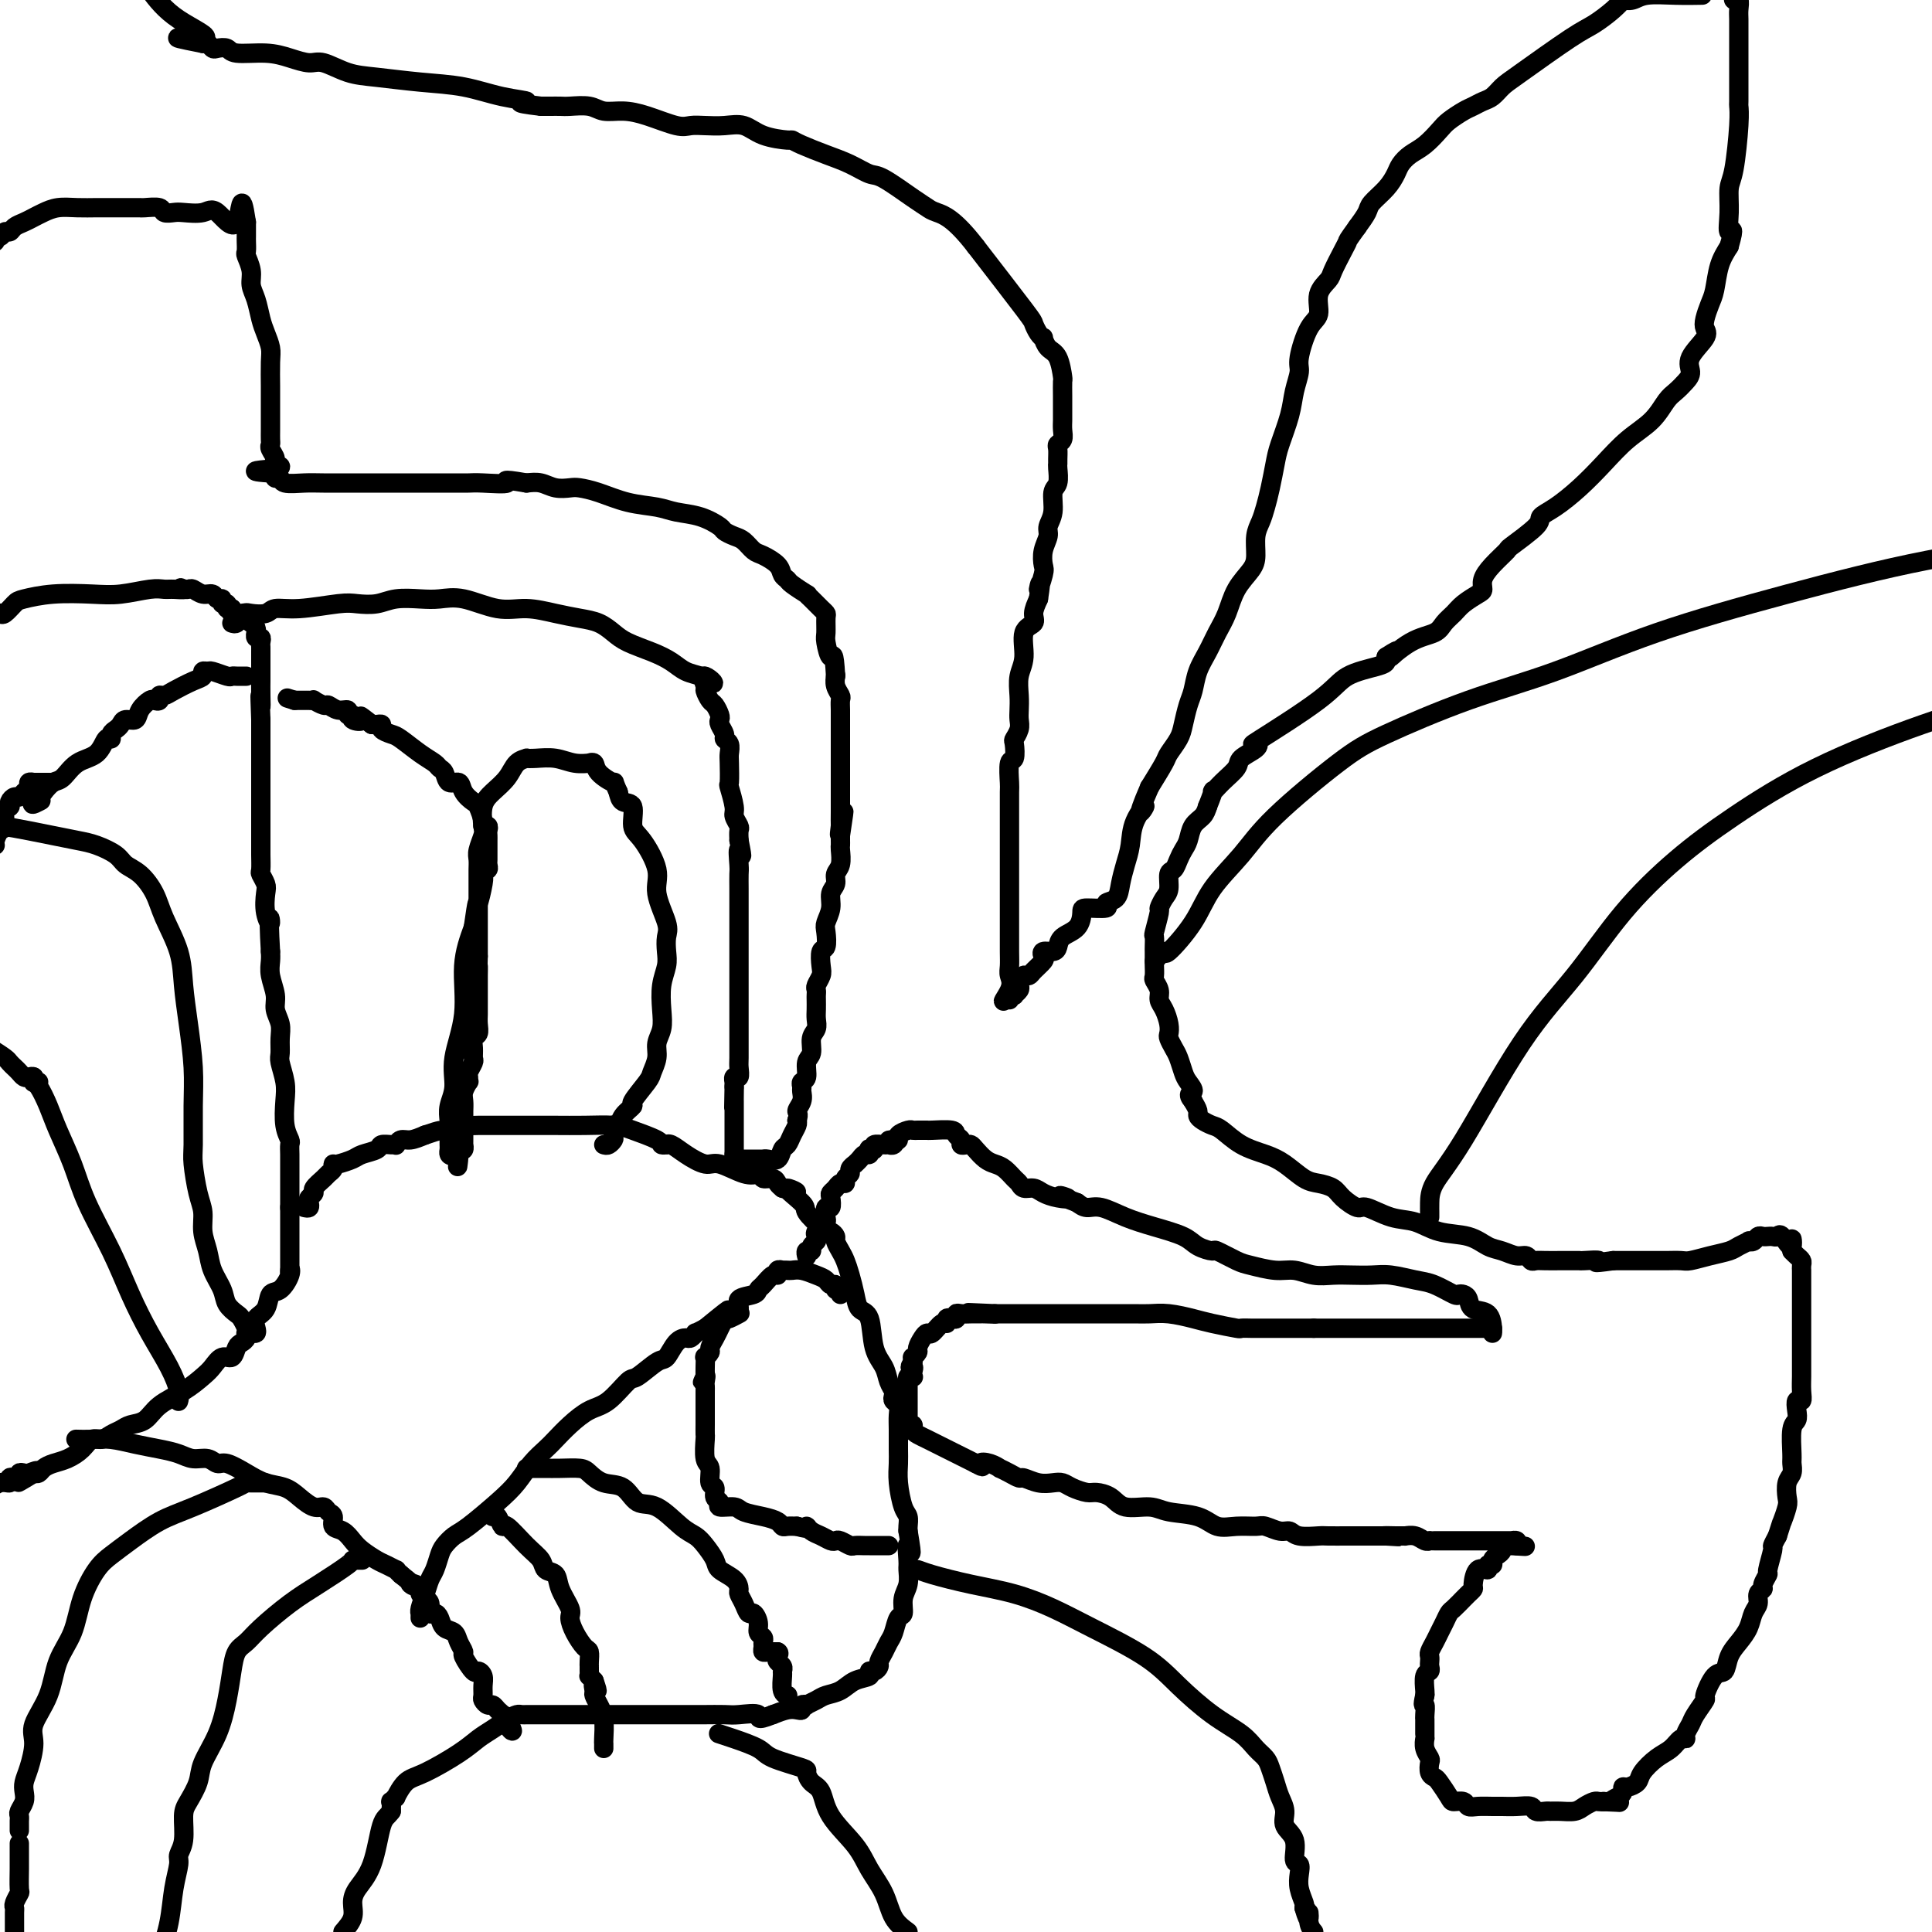 <svg viewBox='0 0 400 400' version='1.1' xmlns='http://www.w3.org/2000/svg' xmlns:xlink='http://www.w3.org/1999/xlink'><g fill='none' stroke='#000000' stroke-width='4' stroke-linecap='round' stroke-linejoin='round'><path d='M63,250c0.413,0.090 0.827,0.180 1,0c0.173,-0.180 0.106,-0.629 0,-1c-0.106,-0.371 -0.250,-0.663 0,-1c0.250,-0.337 0.894,-0.720 1,-1c0.106,-0.280 -0.325,-0.457 0,-1c0.325,-0.543 1.407,-1.452 2,-2c0.593,-0.548 0.696,-0.734 1,-1c0.304,-0.266 0.810,-0.610 1,-1c0.190,-0.390 0.066,-0.826 0,-1c-0.066,-0.174 -0.074,-0.088 0,0c0.074,0.088 0.228,0.177 1,0c0.772,-0.177 2.161,-0.622 3,-1c0.839,-0.378 1.129,-0.690 2,-1c0.871,-0.310 2.324,-0.618 3,-1c0.676,-0.382 0.576,-0.838 1,-1c0.424,-0.162 1.373,-0.028 2,0c0.627,0.028 0.933,-0.048 1,0c0.067,0.048 -0.106,0.219 0,0c0.106,-0.219 0.490,-0.828 1,-1c0.510,-0.172 1.146,0.094 2,0c0.854,-0.094 1.927,-0.547 3,-1'/><path d='M88,235c3.611,-1.249 3.139,-0.870 4,-1c0.861,-0.130 3.056,-0.767 4,-1c0.944,-0.233 0.636,-0.062 1,0c0.364,0.062 1.398,0.017 2,0c0.602,-0.017 0.771,-0.004 1,0c0.229,0.004 0.517,0.001 1,0c0.483,-0.001 1.162,-0.000 2,0c0.838,0.000 1.834,-0.000 3,0c1.166,0.000 2.501,0.002 4,0c1.499,-0.002 3.162,-0.008 5,0c1.838,0.008 3.850,0.030 6,0c2.150,-0.030 4.436,-0.113 6,0c1.564,0.113 2.404,0.423 4,1c1.596,0.577 3.946,1.421 5,2c1.054,0.579 0.812,0.893 1,1c0.188,0.107 0.806,0.009 1,0c0.194,-0.009 -0.036,0.073 0,0c0.036,-0.073 0.337,-0.299 1,0c0.663,0.299 1.687,1.124 3,2c1.313,0.876 2.916,1.803 4,2c1.084,0.197 1.648,-0.335 3,0c1.352,0.335 3.493,1.539 5,2c1.507,0.461 2.378,0.179 3,0c0.622,-0.179 0.993,-0.255 1,0c0.007,0.255 -0.349,0.842 0,1c0.349,0.158 1.402,-0.111 2,0c0.598,0.111 0.742,0.603 1,1c0.258,0.397 0.629,0.698 1,1'/><path d='M162,246c5.464,1.849 1.624,-0.027 1,0c-0.624,0.027 1.966,1.958 3,3c1.034,1.042 0.511,1.195 1,2c0.489,0.805 1.990,2.260 3,3c1.010,0.740 1.527,0.764 2,1c0.473,0.236 0.900,0.684 1,1c0.100,0.316 -0.128,0.499 0,1c0.128,0.501 0.610,1.318 1,2c0.390,0.682 0.686,1.229 1,2c0.314,0.771 0.646,1.767 1,3c0.354,1.233 0.728,2.703 1,4c0.272,1.297 0.440,2.420 1,3c0.560,0.580 1.513,0.617 2,2c0.487,1.383 0.509,4.111 1,6c0.491,1.889 1.451,2.940 2,4c0.549,1.060 0.687,2.129 1,3c0.313,0.871 0.802,1.545 1,2c0.198,0.455 0.106,0.690 0,1c-0.106,0.310 -0.225,0.695 0,1c0.225,0.305 0.792,0.531 1,1c0.208,0.469 0.055,1.180 0,2c-0.055,0.820 -0.012,1.750 0,3c0.012,1.250 -0.007,2.820 0,4c0.007,1.180 0.040,1.969 0,3c-0.040,1.031 -0.154,2.304 0,4c0.154,1.696 0.577,3.815 1,5c0.423,1.185 0.845,1.434 1,2c0.155,0.566 0.044,1.447 0,2c-0.044,0.553 -0.022,0.776 0,1'/><path d='M188,317c1.236,7.326 0.327,3.642 0,3c-0.327,-0.642 -0.073,1.758 0,3c0.073,1.242 -0.036,1.325 0,2c0.036,0.675 0.217,1.942 0,3c-0.217,1.058 -0.832,1.908 -1,3c-0.168,1.092 0.110,2.428 0,3c-0.110,0.572 -0.608,0.381 -1,1c-0.392,0.619 -0.679,2.049 -1,3c-0.321,0.951 -0.677,1.422 -1,2c-0.323,0.578 -0.613,1.264 -1,2c-0.387,0.736 -0.872,1.521 -1,2c-0.128,0.479 0.100,0.652 0,1c-0.100,0.348 -0.529,0.870 -1,1c-0.471,0.130 -0.983,-0.134 -1,0c-0.017,0.134 0.463,0.666 0,1c-0.463,0.334 -1.869,0.472 -3,1c-1.131,0.528 -1.987,1.448 -3,2c-1.013,0.552 -2.184,0.735 -3,1c-0.816,0.265 -1.276,0.611 -2,1c-0.724,0.389 -1.713,0.823 -2,1c-0.287,0.177 0.128,0.099 0,0c-0.128,-0.099 -0.800,-0.220 -1,0c-0.200,0.220 0.070,0.781 0,1c-0.070,0.219 -0.480,0.098 -1,0c-0.520,-0.098 -1.148,-0.171 -2,0c-0.852,0.171 -1.926,0.585 -3,1'/><path d='M160,355c-3.873,1.547 -2.555,0.415 -3,0c-0.445,-0.415 -2.654,-0.111 -4,0c-1.346,0.111 -1.829,0.030 -3,0c-1.171,-0.030 -3.029,-0.008 -4,0c-0.971,0.008 -1.055,0.002 -2,0c-0.945,-0.002 -2.750,-0.001 -4,0c-1.250,0.001 -1.946,0.000 -3,0c-1.054,-0.000 -2.465,-0.000 -4,0c-1.535,0.000 -3.195,-0.000 -5,0c-1.805,0.000 -3.755,0.000 -6,0c-2.245,-0.000 -4.786,-0.001 -7,0c-2.214,0.001 -4.101,0.002 -5,0c-0.899,-0.002 -0.810,-0.009 -1,0c-0.190,0.009 -0.659,0.032 -1,0c-0.341,-0.032 -0.556,-0.120 -1,0c-0.444,0.120 -1.119,0.449 -2,1c-0.881,0.551 -1.968,1.325 -3,2c-1.032,0.675 -2.007,1.250 -3,2c-0.993,0.750 -2.002,1.674 -4,3c-1.998,1.326 -4.984,3.053 -7,4c-2.016,0.947 -3.062,1.114 -4,2c-0.938,0.886 -1.768,2.492 -2,3c-0.232,0.508 0.134,-0.080 0,0c-0.134,0.080 -0.767,0.829 -1,1c-0.233,0.171 -0.067,-0.237 0,0c0.067,0.237 0.033,1.118 0,2'/><path d='M81,375c-0.840,1.193 -1.439,1.176 -2,3c-0.561,1.824 -1.084,5.489 -2,8c-0.916,2.511 -2.225,3.869 -3,5c-0.775,1.131 -1.016,2.035 -1,3c0.016,0.965 0.290,1.990 0,3c-0.290,1.010 -1.145,2.005 -2,3'/><path d='M60,250c0.000,0.090 0.000,0.179 0,0c-0.000,-0.179 -0.000,-0.628 0,-1c0.000,-0.372 0.000,-0.667 0,-1c-0.000,-0.333 -0.000,-0.704 0,-1c0.000,-0.296 0.000,-0.516 0,-1c-0.000,-0.484 -0.000,-1.233 0,-2c0.000,-0.767 0.001,-1.552 0,-2c-0.001,-0.448 -0.004,-0.558 0,-1c0.004,-0.442 0.015,-1.216 0,-2c-0.015,-0.784 -0.056,-1.577 0,-2c0.056,-0.423 0.207,-0.477 0,-1c-0.207,-0.523 -0.773,-1.515 -1,-3c-0.227,-1.485 -0.114,-3.465 0,-5c0.114,-1.535 0.228,-2.627 0,-4c-0.228,-1.373 -0.797,-3.028 -1,-4c-0.203,-0.972 -0.039,-1.259 0,-2c0.039,-0.741 -0.046,-1.934 0,-3c0.046,-1.066 0.222,-2.004 0,-3c-0.222,-0.996 -0.844,-2.049 -1,-3c-0.156,-0.951 0.154,-1.801 0,-3c-0.154,-1.199 -0.772,-2.746 -1,-4c-0.228,-1.254 -0.065,-2.215 0,-3c0.065,-0.785 0.033,-1.392 0,-2'/><path d='M56,197c-0.559,-9.495 0.043,-6.734 0,-6c-0.043,0.734 -0.729,-0.561 -1,-2c-0.271,-1.439 -0.125,-3.022 0,-4c0.125,-0.978 0.230,-1.351 0,-2c-0.230,-0.649 -0.794,-1.572 -1,-2c-0.206,-0.428 -0.055,-0.359 0,-1c0.055,-0.641 0.015,-1.991 0,-3c-0.015,-1.009 -0.004,-1.676 0,-2c0.004,-0.324 0.001,-0.304 0,-1c-0.001,-0.696 -0.000,-2.109 0,-3c0.000,-0.891 0.000,-1.261 0,-2c-0.000,-0.739 -0.000,-1.846 0,-3c0.000,-1.154 0.000,-2.356 0,-3c-0.000,-0.644 -0.000,-0.732 0,-1c0.000,-0.268 0.000,-0.716 0,-1c-0.000,-0.284 -0.000,-0.405 0,-1c0.000,-0.595 0.000,-1.665 0,-2c-0.000,-0.335 -0.000,0.065 0,0c0.000,-0.065 0.000,-0.595 0,-1c-0.000,-0.405 -0.000,-0.686 0,-1c0.000,-0.314 0.000,-0.662 0,-1c-0.000,-0.338 -0.000,-0.668 0,-1c0.000,-0.332 0.000,-0.667 0,-1c-0.000,-0.333 -0.000,-0.664 0,-1c0.000,-0.336 0.000,-0.678 0,-1c-0.000,-0.322 -0.000,-0.625 0,-1c0.000,-0.375 0.000,-0.821 0,-1c-0.000,-0.179 -0.000,-0.089 0,0'/><path d='M54,149c-0.309,-8.030 -0.083,-4.106 0,-3c0.083,1.106 0.022,-0.606 0,-2c-0.022,-1.394 -0.006,-2.468 0,-3c0.006,-0.532 0.002,-0.520 0,-1c-0.002,-0.480 -0.000,-1.452 0,-2c0.000,-0.548 0.000,-0.672 0,-1c-0.000,-0.328 -0.000,-0.861 0,-1c0.000,-0.139 0.001,0.116 0,0c-0.001,-0.116 -0.004,-0.605 0,-1c0.004,-0.395 0.015,-0.698 0,-1c-0.015,-0.302 -0.057,-0.602 0,-1c0.057,-0.398 0.212,-0.894 0,-1c-0.212,-0.106 -0.792,0.179 -1,0c-0.208,-0.179 -0.046,-0.821 0,-1c0.046,-0.179 -0.026,0.106 0,0c0.026,-0.106 0.149,-0.603 0,-1c-0.149,-0.397 -0.569,-0.694 -1,-1c-0.431,-0.306 -0.872,-0.621 -1,-1c-0.128,-0.379 0.059,-0.823 0,-1c-0.059,-0.177 -0.362,-0.086 -1,0c-0.638,0.086 -1.611,0.167 -2,0c-0.389,-0.167 -0.195,-0.584 0,-1'/><path d='M48,126c-1.172,-0.863 -1.102,-0.020 -1,0c0.102,0.020 0.235,-0.783 0,-1c-0.235,-0.217 -0.839,0.153 -1,0c-0.161,-0.153 0.122,-0.829 0,-1c-0.122,-0.171 -0.649,0.165 -1,0c-0.351,-0.165 -0.528,-0.829 -1,-1c-0.472,-0.171 -1.240,0.150 -2,0c-0.760,-0.150 -1.512,-0.771 -2,-1c-0.488,-0.229 -0.711,-0.065 -1,0c-0.289,0.065 -0.645,0.033 -1,0'/><path d='M38,122c-1.451,-0.618 -0.078,-0.162 0,0c0.078,0.162 -1.140,0.030 -2,0c-0.860,-0.030 -1.361,0.044 -2,0c-0.639,-0.044 -1.414,-0.205 -3,0c-1.586,0.205 -3.982,0.775 -6,1c-2.018,0.225 -3.658,0.106 -6,0c-2.342,-0.106 -5.387,-0.200 -8,0c-2.613,0.200 -4.794,0.694 -6,1c-1.206,0.306 -1.436,0.425 -2,1c-0.564,0.575 -1.460,1.608 -2,2c-0.540,0.392 -0.722,0.144 -1,0c-0.278,-0.144 -0.651,-0.184 -1,0c-0.349,0.184 -0.675,0.592 -1,1'/><path d='M48,129c0.340,0.111 0.679,0.222 1,0c0.321,-0.222 0.623,-0.778 1,-1c0.377,-0.222 0.829,-0.111 1,0c0.171,0.111 0.061,0.222 0,0c-0.061,-0.222 -0.071,-0.776 0,-1c0.071,-0.224 0.224,-0.116 1,0c0.776,0.116 2.174,0.241 3,0c0.826,-0.241 1.081,-0.848 2,-1c0.919,-0.152 2.502,0.152 5,0c2.498,-0.152 5.911,-0.759 8,-1c2.089,-0.241 2.855,-0.117 4,0c1.145,0.117 2.670,0.225 4,0c1.330,-0.225 2.465,-0.785 4,-1c1.535,-0.215 3.469,-0.087 5,0c1.531,0.087 2.660,0.131 4,0c1.340,-0.131 2.893,-0.438 5,0c2.107,0.438 4.770,1.622 7,2c2.230,0.378 4.029,-0.050 6,0c1.971,0.050 4.115,0.580 6,1c1.885,0.420 3.512,0.731 5,1c1.488,0.269 2.839,0.494 4,1c1.161,0.506 2.134,1.291 3,2c0.866,0.709 1.626,1.342 3,2c1.374,0.658 3.363,1.342 5,2c1.637,0.658 2.923,1.290 4,2c1.077,0.710 1.944,1.499 3,2c1.056,0.501 2.302,0.715 3,1c0.698,0.285 0.849,0.643 1,1'/><path d='M146,141c3.400,1.517 0.900,-0.692 0,-1c-0.900,-0.308 -0.199,1.283 0,2c0.199,0.717 -0.104,0.559 0,1c0.104,0.441 0.615,1.479 1,2c0.385,0.521 0.643,0.525 1,1c0.357,0.475 0.813,1.423 1,2c0.187,0.577 0.107,0.784 0,1c-0.107,0.216 -0.239,0.443 0,1c0.239,0.557 0.849,1.445 1,2c0.151,0.555 -0.155,0.777 0,1c0.155,0.223 0.773,0.449 1,1c0.227,0.551 0.065,1.429 0,2c-0.065,0.571 -0.033,0.834 0,2c0.033,1.166 0.065,3.233 0,4c-0.065,0.767 -0.228,0.232 0,1c0.228,0.768 0.846,2.838 1,4c0.154,1.162 -0.154,1.414 0,2c0.154,0.586 0.772,1.504 1,2c0.228,0.496 0.065,0.570 0,1c-0.065,0.430 -0.033,1.215 0,2'/><path d='M153,174c1.083,5.398 0.290,2.394 0,2c-0.290,-0.394 -0.078,1.821 0,3c0.078,1.179 0.021,1.322 0,2c-0.021,0.678 -0.006,1.891 0,3c0.006,1.109 0.001,2.113 0,3c-0.001,0.887 -0.000,1.656 0,2c0.000,0.344 0.000,0.263 0,1c-0.000,0.737 -0.000,2.294 0,3c0.000,0.706 0.000,0.562 0,1c-0.000,0.438 -0.000,1.457 0,2c0.000,0.543 0.000,0.611 0,1c-0.000,0.389 -0.000,1.100 0,2c0.000,0.900 0.000,1.989 0,3c-0.000,1.011 -0.000,1.945 0,3c0.000,1.055 0.000,2.230 0,3c-0.000,0.770 -0.000,1.136 0,2c0.000,0.864 0.001,2.225 0,3c-0.001,0.775 -0.004,0.963 0,2c0.004,1.037 0.015,2.923 0,4c-0.015,1.077 -0.057,1.346 0,2c0.057,0.654 0.211,1.695 0,2c-0.211,0.305 -0.789,-0.124 -1,0c-0.211,0.124 -0.057,0.803 0,1c0.057,0.197 0.016,-0.086 0,0c-0.016,0.086 -0.008,0.543 0,1'/><path d='M152,225c-0.155,8.073 -0.041,2.755 0,1c0.041,-1.755 0.011,0.055 0,1c-0.011,0.945 -0.003,1.027 0,1c0.003,-0.027 0.001,-0.162 0,0c-0.001,0.162 -0.000,0.622 0,1c0.000,0.378 0.000,0.675 0,1c-0.000,0.325 -0.000,0.679 0,1c0.000,0.321 0.000,0.611 0,1c-0.000,0.389 -0.000,0.877 0,1c0.000,0.123 0.000,-0.121 0,0c-0.000,0.121 -0.000,0.606 0,1c0.000,0.394 0.000,0.697 0,1c-0.000,0.303 -0.000,0.606 0,1c0.000,0.394 0.000,0.879 0,1c-0.000,0.121 -0.000,-0.121 0,0c0.000,0.121 0.000,0.606 0,1c-0.000,0.394 -0.000,0.697 0,1'/><path d='M152,239c-0.064,2.392 -0.224,1.373 0,1c0.224,-0.373 0.834,-0.100 1,0c0.166,0.100 -0.110,0.027 0,0c0.110,-0.027 0.608,-0.007 1,0c0.392,0.007 0.679,0.002 1,0c0.321,-0.002 0.676,-0.001 1,0c0.324,0.001 0.615,0.002 1,0c0.385,-0.002 0.862,-0.008 1,0c0.138,0.008 -0.065,0.028 0,0c0.065,-0.028 0.398,-0.104 1,0c0.602,0.104 1.471,0.389 2,0c0.529,-0.389 0.716,-1.452 1,-2c0.284,-0.548 0.664,-0.580 1,-1c0.336,-0.420 0.629,-1.229 1,-2c0.371,-0.771 0.820,-1.506 1,-2c0.180,-0.494 0.090,-0.747 0,-1'/><path d='M165,232c0.558,-1.598 -0.048,-1.595 0,-2c0.048,-0.405 0.749,-1.220 1,-2c0.251,-0.780 0.052,-1.525 0,-2c-0.052,-0.475 0.043,-0.678 0,-1c-0.043,-0.322 -0.223,-0.761 0,-1c0.223,-0.239 0.848,-0.276 1,-1c0.152,-0.724 -0.170,-2.133 0,-3c0.170,-0.867 0.830,-1.191 1,-2c0.170,-0.809 -0.151,-2.104 0,-3c0.151,-0.896 0.772,-1.392 1,-2c0.228,-0.608 0.061,-1.329 0,-2c-0.061,-0.671 -0.017,-1.292 0,-2c0.017,-0.708 0.008,-1.502 0,-2c-0.008,-0.498 -0.016,-0.698 0,-1c0.016,-0.302 0.056,-0.705 0,-1c-0.056,-0.295 -0.207,-0.483 0,-1c0.207,-0.517 0.774,-1.364 1,-2c0.226,-0.636 0.112,-1.062 0,-2c-0.112,-0.938 -0.222,-2.390 0,-3c0.222,-0.610 0.776,-0.380 1,-1c0.224,-0.620 0.117,-2.091 0,-3c-0.117,-0.909 -0.242,-1.255 0,-2c0.242,-0.745 0.853,-1.889 1,-3c0.147,-1.111 -0.171,-2.189 0,-3c0.171,-0.811 0.830,-1.355 1,-2c0.170,-0.645 -0.151,-1.391 0,-2c0.151,-0.609 0.772,-1.080 1,-2c0.228,-0.920 0.061,-2.288 0,-3c-0.061,-0.712 -0.016,-0.769 0,-1c0.016,-0.231 0.005,-0.638 0,-1c-0.005,-0.362 -0.002,-0.681 0,-1'/><path d='M174,173c1.392,-9.283 0.373,-2.989 0,-1c-0.373,1.989 -0.100,-0.325 0,-1c0.100,-0.675 0.027,0.290 0,0c-0.027,-0.290 -0.007,-1.835 0,-3c0.007,-1.165 0.002,-1.951 0,-3c-0.002,-1.049 -0.001,-2.361 0,-3c0.001,-0.639 0.000,-0.605 0,-1c-0.000,-0.395 -0.000,-1.219 0,-2c0.000,-0.781 0.000,-1.520 0,-2c-0.000,-0.480 -0.000,-0.701 0,-1c0.000,-0.299 0.000,-0.674 0,-1c-0.000,-0.326 -0.000,-0.601 0,-1c0.000,-0.399 0.000,-0.922 0,-1c-0.000,-0.078 -0.000,0.287 0,0c0.000,-0.287 0.001,-1.228 0,-2c-0.001,-0.772 -0.004,-1.375 0,-2c0.004,-0.625 0.015,-1.271 0,-2c-0.015,-0.729 -0.057,-1.541 0,-2c0.057,-0.459 0.211,-0.566 0,-1c-0.211,-0.434 -0.788,-1.194 -1,-2c-0.212,-0.806 -0.061,-1.659 0,-2c0.061,-0.341 0.030,-0.171 0,0'/><path d='M173,140c-0.320,-5.849 -0.621,-3.973 -1,-4c-0.379,-0.027 -0.837,-1.958 -1,-3c-0.163,-1.042 -0.033,-1.196 0,-2c0.033,-0.804 -0.032,-2.256 0,-3c0.032,-0.744 0.162,-0.778 0,-1c-0.162,-0.222 -0.615,-0.632 -1,-1c-0.385,-0.368 -0.702,-0.694 -1,-1c-0.298,-0.306 -0.576,-0.593 -1,-1c-0.424,-0.407 -0.993,-0.934 -1,-1c-0.007,-0.066 0.547,0.331 0,0c-0.547,-0.331 -2.195,-1.388 -3,-2c-0.805,-0.612 -0.768,-0.779 -1,-1c-0.232,-0.221 -0.734,-0.497 -1,-1c-0.266,-0.503 -0.298,-1.234 -1,-2c-0.702,-0.766 -2.076,-1.568 -3,-2c-0.924,-0.432 -1.397,-0.496 -2,-1c-0.603,-0.504 -1.335,-1.448 -2,-2c-0.665,-0.552 -1.262,-0.711 -2,-1c-0.738,-0.289 -1.616,-0.708 -2,-1c-0.384,-0.292 -0.274,-0.459 -1,-1c-0.726,-0.541 -2.287,-1.458 -4,-2c-1.713,-0.542 -3.579,-0.709 -5,-1c-1.421,-0.291 -2.396,-0.705 -4,-1c-1.604,-0.295 -3.836,-0.470 -6,-1c-2.164,-0.530 -4.259,-1.414 -6,-2c-1.741,-0.586 -3.127,-0.875 -4,-1c-0.873,-0.125 -1.234,-0.085 -2,0c-0.766,0.085 -1.937,0.215 -3,0c-1.063,-0.215 -2.018,-0.776 -3,-1c-0.982,-0.224 -1.991,-0.112 -3,0'/><path d='M109,100c-6.210,-1.083 -3.737,-0.290 -4,0c-0.263,0.290 -3.264,0.078 -5,0c-1.736,-0.078 -2.206,-0.021 -3,0c-0.794,0.021 -1.910,0.006 -3,0c-1.090,-0.006 -2.154,-0.001 -3,0c-0.846,0.001 -1.474,0.000 -2,0c-0.526,-0.000 -0.949,-0.000 -2,0c-1.051,0.000 -2.730,0.000 -4,0c-1.270,-0.000 -2.131,-0.000 -3,0c-0.869,0.000 -1.747,0.000 -2,0c-0.253,-0.000 0.119,-0.000 0,0c-0.119,0.000 -0.727,0.000 -1,0c-0.273,-0.000 -0.210,-0.000 -1,0c-0.790,0.000 -2.432,0.001 -3,0c-0.568,-0.001 -0.060,-0.004 -1,0c-0.940,0.004 -3.327,0.016 -5,0c-1.673,-0.016 -2.631,-0.060 -4,0c-1.369,0.060 -3.151,0.222 -4,0c-0.849,-0.222 -0.767,-0.829 -1,-1c-0.233,-0.171 -0.781,0.094 -1,0c-0.219,-0.094 -0.110,-0.547 0,-1'/><path d='M57,98c-8.040,-0.484 -2.140,-0.693 0,-1c2.140,-0.307 0.521,-0.712 0,-1c-0.521,-0.288 0.057,-0.461 0,-1c-0.057,-0.539 -0.747,-1.446 -1,-2c-0.253,-0.554 -0.068,-0.757 0,-1c0.068,-0.243 0.018,-0.527 0,-1c-0.018,-0.473 -0.005,-1.134 0,-2c0.005,-0.866 0.002,-1.936 0,-3c-0.002,-1.064 -0.004,-2.123 0,-3c0.004,-0.877 0.012,-1.574 0,-3c-0.012,-1.426 -0.044,-3.582 0,-5c0.044,-1.418 0.166,-2.098 0,-3c-0.166,-0.902 -0.618,-2.026 -1,-3c-0.382,-0.974 -0.695,-1.799 -1,-3c-0.305,-1.201 -0.604,-2.779 -1,-4c-0.396,-1.221 -0.891,-2.085 -1,-3c-0.109,-0.915 0.167,-1.880 0,-3c-0.167,-1.120 -0.777,-2.395 -1,-3c-0.223,-0.605 -0.060,-0.540 0,-1c0.060,-0.460 0.016,-1.447 0,-2c-0.016,-0.553 -0.004,-0.674 0,-1c0.004,-0.326 0.001,-0.858 0,-1c-0.001,-0.142 -0.000,0.106 0,0c0.000,-0.106 0.000,-0.567 0,-1c-0.000,-0.433 -0.000,-0.838 0,-1c0.000,-0.162 0.000,-0.081 0,0'/><path d='M51,46c-1.172,-7.923 -1.100,-1.731 -2,0c-0.900,1.731 -2.770,-0.999 -4,-2c-1.230,-1.001 -1.819,-0.272 -3,0c-1.181,0.272 -2.954,0.087 -4,0c-1.046,-0.087 -1.366,-0.076 -2,0c-0.634,0.076 -1.580,0.216 -2,0c-0.420,-0.216 -0.312,-0.790 -1,-1c-0.688,-0.210 -2.173,-0.056 -3,0c-0.827,0.056 -0.995,0.015 -1,0c-0.005,-0.015 0.154,-0.004 0,0c-0.154,0.004 -0.621,0.001 -1,0c-0.379,-0.001 -0.670,-0.000 -1,0c-0.330,0.000 -0.699,0.000 -1,0c-0.301,-0.000 -0.534,-0.001 -1,0c-0.466,0.001 -1.164,0.003 -2,0c-0.836,-0.003 -1.810,-0.012 -3,0c-1.190,0.012 -2.598,0.045 -4,0c-1.402,-0.045 -2.799,-0.167 -4,0c-1.201,0.167 -2.206,0.623 -3,1c-0.794,0.377 -1.379,0.674 -2,1c-0.621,0.326 -1.279,0.680 -2,1c-0.721,0.320 -1.503,0.607 -2,1c-0.497,0.393 -0.707,0.894 -1,1c-0.293,0.106 -0.670,-0.181 -1,0c-0.330,0.181 -0.614,0.832 -1,1c-0.386,0.168 -0.873,-0.147 -1,0c-0.127,0.147 0.107,0.756 0,1c-0.107,0.244 -0.553,0.122 -1,0'/><path d='M174,268c0.120,-0.455 0.240,-0.909 0,-1c-0.240,-0.091 -0.840,0.183 -1,0c-0.160,-0.183 0.119,-0.823 0,-1c-0.119,-0.177 -0.638,0.110 -1,0c-0.362,-0.110 -0.569,-0.618 -1,-1c-0.431,-0.382 -1.086,-0.638 -2,-1c-0.914,-0.362 -2.086,-0.829 -3,-1c-0.914,-0.171 -1.569,-0.047 -2,0c-0.431,0.047 -0.637,0.017 -1,0c-0.363,-0.017 -0.884,-0.020 -1,0c-0.116,0.020 0.173,0.065 0,0c-0.173,-0.065 -0.806,-0.239 -1,0c-0.194,0.239 0.053,0.890 0,1c-0.053,0.110 -0.404,-0.322 -1,0c-0.596,0.322 -1.436,1.400 -2,2c-0.564,0.600 -0.851,0.724 -1,1c-0.149,0.276 -0.158,0.703 -1,1c-0.842,0.297 -2.516,0.464 -3,1c-0.484,0.536 0.221,1.442 0,2c-0.221,0.558 -1.370,0.769 -2,1c-0.630,0.231 -0.742,0.481 -1,1c-0.258,0.519 -0.661,1.306 -1,2c-0.339,0.694 -0.613,1.295 -1,2c-0.387,0.705 -0.888,1.515 -1,2c-0.112,0.485 0.166,0.644 0,1c-0.166,0.356 -0.777,0.910 -1,1c-0.223,0.090 -0.060,-0.283 0,0c0.060,0.283 0.017,1.224 0,2c-0.017,0.776 -0.009,1.388 0,2'/><path d='M146,285c-1.083,2.428 -0.290,0.498 0,0c0.290,-0.498 0.078,0.437 0,1c-0.078,0.563 -0.021,0.753 0,1c0.021,0.247 0.006,0.551 0,1c-0.006,0.449 -0.002,1.042 0,2c0.002,0.958 0.001,2.281 0,3c-0.001,0.719 -0.001,0.833 0,1c0.001,0.167 0.004,0.385 0,1c-0.004,0.615 -0.016,1.626 0,2c0.016,0.374 0.061,0.113 0,1c-0.061,0.887 -0.228,2.924 0,4c0.228,1.076 0.850,1.191 1,2c0.150,0.809 -0.173,2.312 0,3c0.173,0.688 0.841,0.562 1,1c0.159,0.438 -0.192,1.441 0,2c0.192,0.559 0.925,0.675 1,1c0.075,0.325 -0.509,0.860 0,1c0.509,0.140 2.111,-0.117 3,0c0.889,0.117 1.063,0.606 2,1c0.937,0.394 2.635,0.694 4,1c1.365,0.306 2.397,0.618 3,1c0.603,0.382 0.778,0.834 1,1c0.222,0.166 0.492,0.048 1,0c0.508,-0.048 1.254,-0.024 2,0'/><path d='M165,316c3.047,0.880 2.165,0.078 2,0c-0.165,-0.078 0.389,0.566 1,1c0.611,0.434 1.281,0.656 2,1c0.719,0.344 1.487,0.810 2,1c0.513,0.190 0.771,0.103 1,0c0.229,-0.103 0.428,-0.224 1,0c0.572,0.224 1.515,0.792 2,1c0.485,0.208 0.511,0.056 1,0c0.489,-0.056 1.440,-0.015 2,0c0.560,0.015 0.728,0.004 1,0c0.272,-0.004 0.647,-0.001 1,0c0.353,0.001 0.682,0.000 1,0c0.318,-0.000 0.624,-0.000 1,0c0.376,0.000 0.822,0.000 1,0c0.178,-0.000 0.089,-0.000 0,0'/><path d='M309,275c0.000,0.000 -1.000,0.000 -1,0'/><path d='M308,275c-0.693,0.000 -1.926,0.000 -3,0c-1.074,0.000 -1.990,0.000 -3,0c-1.010,0.000 -2.116,0.000 -3,0c-0.884,0.000 -1.546,0.000 -2,0c-0.454,0.000 -0.699,0.000 -1,0c-0.301,-0.000 -0.659,0.000 -1,0c-0.341,0.000 -0.664,0.000 -1,0c-0.336,0.000 -0.685,0.000 -1,0c-0.315,0.000 -0.595,0.000 -1,0c-0.405,0.000 -0.933,0.000 -1,0c-0.067,0.000 0.329,0.000 0,0c-0.329,0.000 -1.384,0.000 -2,0c-0.616,0.000 -0.795,0.000 -1,0c-0.205,0.000 -0.437,0.000 -1,0c-0.563,0.000 -1.457,0.000 -2,0c-0.543,0.000 -0.736,0.000 -1,0c-0.264,0.000 -0.600,0.000 -1,0c-0.400,0.000 -0.866,0.000 -1,0c-0.134,0.000 0.063,0.000 0,0c-0.063,0.000 -0.388,0.000 -1,0c-0.612,0.000 -1.513,0.000 -2,0c-0.487,0.000 -0.561,0.000 -1,0c-0.439,0.000 -1.245,0.000 -2,0c-0.755,0.000 -1.460,0.000 -2,0c-0.540,0.000 -0.915,0.000 -1,0c-0.085,0.000 0.118,0.000 0,0c-0.118,0.000 -0.559,0.000 -1,0'/><path d='M272,275c-5.985,-0.000 -2.948,-0.000 -2,0c0.948,0.000 -0.194,0.000 -1,0c-0.806,-0.000 -1.277,-0.000 -2,0c-0.723,0.000 -1.698,0.000 -2,0c-0.302,-0.000 0.070,-0.000 0,0c-0.070,0.000 -0.581,0.000 -1,0c-0.419,-0.000 -0.747,-0.000 -1,0c-0.253,0.000 -0.431,0.001 -1,0c-0.569,-0.001 -1.527,-0.003 -2,0c-0.473,0.003 -0.460,0.012 -1,0c-0.540,-0.012 -1.635,-0.046 -2,0c-0.365,0.046 -0.002,0.170 -1,0c-0.998,-0.170 -3.358,-0.634 -5,-1c-1.642,-0.366 -2.565,-0.634 -4,-1c-1.435,-0.366 -3.382,-0.830 -5,-1c-1.618,-0.170 -2.906,-0.046 -4,0c-1.094,0.046 -1.994,0.012 -3,0c-1.006,-0.012 -2.119,-0.003 -3,0c-0.881,0.003 -1.529,0.001 -2,0c-0.471,-0.001 -0.763,-0.000 -1,0c-0.237,0.000 -0.418,0.000 -1,0c-0.582,-0.000 -1.566,-0.000 -2,0c-0.434,0.000 -0.319,0.000 -1,0c-0.681,-0.000 -2.158,-0.000 -3,0c-0.842,0.000 -1.050,0.000 -2,0c-0.950,-0.000 -2.642,-0.000 -4,0c-1.358,0.000 -2.380,0.000 -3,0c-0.620,-0.000 -0.836,-0.000 -2,0c-1.164,0.000 -3.275,0.000 -4,0c-0.725,-0.000 -0.064,-0.000 0,0c0.064,0.000 -0.468,0.000 -1,0'/><path d='M206,272c-10.389,-0.464 -3.360,-0.124 -1,0c2.360,0.124 0.052,0.034 -1,0c-1.052,-0.034 -0.846,-0.010 -1,0c-0.154,0.010 -0.667,0.006 -1,0c-0.333,-0.006 -0.484,-0.015 -1,0c-0.516,0.015 -1.396,0.056 -2,0c-0.604,-0.056 -0.932,-0.207 -1,0c-0.068,0.207 0.123,0.771 0,1c-0.123,0.229 -0.562,0.122 -1,0c-0.438,-0.122 -0.877,-0.257 -1,0c-0.123,0.257 0.069,0.908 0,1c-0.069,0.092 -0.401,-0.375 -1,0c-0.599,0.375 -1.466,1.592 -2,2c-0.534,0.408 -0.735,0.008 -1,0c-0.265,-0.008 -0.593,0.375 -1,1c-0.407,0.625 -0.894,1.491 -1,2c-0.106,0.509 0.167,0.662 0,1c-0.167,0.338 -0.776,0.860 -1,1c-0.224,0.140 -0.064,-0.103 0,0c0.064,0.103 0.032,0.551 0,1'/><path d='M189,282c-1.084,1.574 -0.294,1.009 0,1c0.294,-0.009 0.093,0.537 0,1c-0.093,0.463 -0.077,0.844 0,1c0.077,0.156 0.217,0.087 0,0c-0.217,-0.087 -0.790,-0.193 -1,0c-0.210,0.193 -0.056,0.686 0,1c0.056,0.314 0.015,0.451 0,1c-0.015,0.549 -0.004,1.510 0,2c0.004,0.490 0.001,0.508 0,1c-0.001,0.492 -0.001,1.456 0,2c0.001,0.544 0.004,0.667 0,1c-0.004,0.333 -0.016,0.877 0,1c0.016,0.123 0.059,-0.174 0,0c-0.059,0.174 -0.220,0.820 0,1c0.220,0.180 0.821,-0.107 1,0c0.179,0.107 -0.065,0.606 0,1c0.065,0.394 0.440,0.683 1,1c0.560,0.317 1.305,0.662 2,1c0.695,0.338 1.341,0.668 2,1c0.659,0.332 1.331,0.666 2,1c0.669,0.334 1.334,0.667 2,1c0.666,0.333 1.333,0.667 2,1c0.667,0.333 1.333,0.667 2,1'/><path d='M202,303c2.305,1.255 1.068,0.391 1,0c-0.068,-0.391 1.033,-0.311 2,0c0.967,0.311 1.802,0.853 2,1c0.198,0.147 -0.239,-0.100 0,0c0.239,0.100 1.156,0.549 2,1c0.844,0.451 1.616,0.905 2,1c0.384,0.095 0.381,-0.168 1,0c0.619,0.168 1.861,0.767 3,1c1.139,0.233 2.177,0.100 3,0c0.823,-0.100 1.431,-0.169 2,0c0.569,0.169 1.098,0.575 2,1c0.902,0.425 2.177,0.869 3,1c0.823,0.131 1.193,-0.053 2,0c0.807,0.053 2.050,0.342 3,1c0.950,0.658 1.608,1.687 3,2c1.392,0.313 3.519,-0.088 5,0c1.481,0.088 2.316,0.665 4,1c1.684,0.335 4.218,0.428 6,1c1.782,0.572 2.813,1.621 4,2c1.187,0.379 2.531,0.086 4,0c1.469,-0.086 3.063,0.033 4,0c0.937,-0.033 1.218,-0.219 2,0c0.782,0.219 2.066,0.843 3,1c0.934,0.157 1.517,-0.154 2,0c0.483,0.154 0.866,0.773 2,1c1.134,0.227 3.017,0.061 4,0c0.983,-0.061 1.064,-0.016 2,0c0.936,0.016 2.725,0.004 4,0c1.275,-0.004 2.036,-0.001 3,0c0.964,0.001 2.133,0.000 3,0c0.867,-0.000 1.434,-0.000 2,0'/><path d='M287,318c5.327,0.309 1.146,0.082 0,0c-1.146,-0.082 0.743,-0.018 2,0c1.257,0.018 1.882,-0.009 2,0c0.118,0.009 -0.270,0.055 0,0c0.270,-0.055 1.199,-0.211 2,0c0.801,0.211 1.475,0.789 2,1c0.525,0.211 0.900,0.057 1,0c0.100,-0.057 -0.076,-0.015 0,0c0.076,0.015 0.405,0.004 1,0c0.595,-0.004 1.455,-0.001 2,0c0.545,0.001 0.776,0.000 1,0c0.224,-0.000 0.440,-0.000 1,0c0.560,0.000 1.463,0.000 2,0c0.537,-0.000 0.706,-0.000 1,0c0.294,0.000 0.713,-0.000 1,0c0.287,0.000 0.444,0.000 1,0c0.556,-0.000 1.512,-0.000 2,0c0.488,0.000 0.508,0.000 1,0c0.492,-0.000 1.456,-0.001 2,0c0.544,0.001 0.668,0.003 1,0c0.332,-0.003 0.873,-0.011 1,0c0.127,0.011 -0.158,0.041 0,0c0.158,-0.041 0.759,-0.155 1,0c0.241,0.155 0.120,0.577 0,1'/><path d='M314,320c3.954,0.309 0.337,0.082 -1,0c-1.337,-0.082 -0.396,-0.019 0,0c0.396,0.019 0.247,-0.006 0,0c-0.247,0.006 -0.592,0.043 -1,0c-0.408,-0.043 -0.879,-0.165 -1,0c-0.121,0.165 0.107,0.617 0,1c-0.107,0.383 -0.549,0.696 -1,1c-0.451,0.304 -0.912,0.601 -1,1c-0.088,0.399 0.197,0.902 0,1c-0.197,0.098 -0.875,-0.209 -1,0c-0.125,0.209 0.303,0.935 0,1c-0.303,0.065 -1.337,-0.531 -2,0c-0.663,0.531 -0.955,2.188 -1,3c-0.045,0.812 0.157,0.780 0,1c-0.157,0.220 -0.672,0.692 -1,1c-0.328,0.308 -0.469,0.453 -1,1c-0.531,0.547 -1.451,1.497 -2,2c-0.549,0.503 -0.725,0.558 -1,1c-0.275,0.442 -0.648,1.270 -1,2c-0.352,0.730 -0.683,1.361 -1,2c-0.317,0.639 -0.621,1.284 -1,2c-0.379,0.716 -0.833,1.502 -1,2c-0.167,0.498 -0.049,0.709 0,1c0.049,0.291 0.027,0.663 0,1c-0.027,0.337 -0.060,0.640 0,1c0.060,0.360 0.212,0.777 0,1c-0.212,0.223 -0.788,0.252 -1,1c-0.212,0.748 -0.061,2.214 0,3c0.061,0.786 0.030,0.893 0,1'/><path d='M295,351c-0.619,2.666 -0.166,1.831 0,2c0.166,0.169 0.044,1.342 0,2c-0.044,0.658 -0.012,0.802 0,1c0.012,0.198 0.002,0.451 0,1c-0.002,0.549 0.003,1.394 0,2c-0.003,0.606 -0.015,0.973 0,1c0.015,0.027 0.056,-0.288 0,0c-0.056,0.288 -0.208,1.177 0,2c0.208,0.823 0.776,1.581 1,2c0.224,0.419 0.106,0.501 0,1c-0.106,0.499 -0.198,1.416 0,2c0.198,0.584 0.687,0.835 1,1c0.313,0.165 0.450,0.244 1,1c0.550,0.756 1.511,2.188 2,3c0.489,0.812 0.505,1.002 1,1c0.495,-0.002 1.469,-0.197 2,0c0.531,0.197 0.620,0.785 1,1c0.380,0.215 1.051,0.057 2,0c0.949,-0.057 2.175,-0.011 3,0c0.825,0.011 1.247,-0.011 2,0c0.753,0.011 1.836,0.056 3,0c1.164,-0.056 2.408,-0.211 3,0c0.592,0.211 0.533,0.789 1,1c0.467,0.211 1.462,0.054 2,0c0.538,-0.054 0.620,-0.004 1,0c0.380,0.004 1.057,-0.037 2,0c0.943,0.037 2.150,0.154 3,0c0.850,-0.154 1.341,-0.577 2,-1c0.659,-0.423 1.485,-0.845 2,-1c0.515,-0.155 0.719,-0.044 1,0c0.281,0.044 0.641,0.022 1,0'/><path d='M332,373c5.360,0.204 2.758,0.213 2,0c-0.758,-0.213 0.326,-0.648 1,-1c0.674,-0.352 0.939,-0.621 1,-1c0.061,-0.379 -0.080,-0.868 0,-1c0.080,-0.132 0.381,0.092 1,0c0.619,-0.092 1.556,-0.502 2,-1c0.444,-0.498 0.396,-1.086 1,-2c0.604,-0.914 1.860,-2.156 3,-3c1.140,-0.844 2.165,-1.290 3,-2c0.835,-0.710 1.479,-1.683 2,-2c0.521,-0.317 0.918,0.023 1,0c0.082,-0.023 -0.151,-0.409 0,-1c0.151,-0.591 0.687,-1.389 1,-2c0.313,-0.611 0.402,-1.037 1,-2c0.598,-0.963 1.703,-2.463 2,-3c0.297,-0.537 -0.216,-0.111 0,-1c0.216,-0.889 1.161,-3.094 2,-4c0.839,-0.906 1.572,-0.511 2,-1c0.428,-0.489 0.549,-1.860 1,-3c0.451,-1.140 1.230,-2.049 2,-3c0.770,-0.951 1.531,-1.943 2,-3c0.469,-1.057 0.646,-2.180 1,-3c0.354,-0.820 0.883,-1.338 1,-2c0.117,-0.662 -0.180,-1.470 0,-2c0.180,-0.530 0.837,-0.783 1,-1c0.163,-0.217 -0.167,-0.396 0,-1c0.167,-0.604 0.832,-1.631 1,-2c0.168,-0.369 -0.161,-0.078 0,-1c0.161,-0.922 0.813,-3.056 1,-4c0.187,-0.944 -0.089,-0.698 0,-1c0.089,-0.302 0.545,-1.151 1,-2'/><path d='M368,318c1.095,-3.458 0.833,-2.603 1,-3c0.167,-0.397 0.763,-2.047 1,-3c0.237,-0.953 0.116,-1.211 0,-2c-0.116,-0.789 -0.228,-2.109 0,-3c0.228,-0.891 0.797,-1.351 1,-2c0.203,-0.649 0.041,-1.486 0,-2c-0.041,-0.514 0.041,-0.706 0,-2c-0.041,-1.294 -0.203,-3.690 0,-5c0.203,-1.310 0.772,-1.533 1,-2c0.228,-0.467 0.114,-1.179 0,-2c-0.114,-0.821 -0.227,-1.753 0,-2c0.227,-0.247 0.793,0.190 1,0c0.207,-0.190 0.056,-1.008 0,-2c-0.056,-0.992 -0.015,-2.156 0,-3c0.015,-0.844 0.004,-1.366 0,-2c-0.004,-0.634 -0.001,-1.380 0,-2c0.001,-0.620 0.000,-1.116 0,-2c-0.000,-0.884 -0.000,-2.158 0,-3c0.000,-0.842 0.000,-1.252 0,-2c-0.000,-0.748 -0.000,-1.835 0,-3c0.000,-1.165 -0.000,-2.407 0,-3c0.000,-0.593 0.000,-0.536 0,-1c-0.000,-0.464 -0.000,-1.448 0,-2c0.000,-0.552 0.001,-0.673 0,-1c-0.001,-0.327 -0.003,-0.861 0,-1c0.003,-0.139 0.012,0.117 0,0c-0.012,-0.117 -0.044,-0.609 0,-1c0.044,-0.391 0.166,-0.682 0,-1c-0.166,-0.318 -0.619,-0.662 -1,-1c-0.381,-0.338 -0.691,-0.669 -1,-1'/><path d='M371,259c-0.201,-4.591 0.297,-1.570 0,-1c-0.297,0.570 -1.389,-1.311 -2,-2c-0.611,-0.689 -0.741,-0.186 -1,0c-0.259,0.186 -0.646,0.053 -1,0c-0.354,-0.053 -0.673,-0.028 -1,0c-0.327,0.028 -0.660,0.059 -1,0c-0.340,-0.059 -0.686,-0.209 -1,0c-0.314,0.209 -0.596,0.777 -1,1c-0.404,0.223 -0.929,0.101 -1,0c-0.071,-0.101 0.311,-0.181 0,0c-0.311,0.181 -1.314,0.623 -2,1c-0.686,0.377 -1.055,0.690 -2,1c-0.945,0.310 -2.465,0.619 -4,1c-1.535,0.381 -3.084,0.834 -4,1c-0.916,0.166 -1.197,0.044 -2,0c-0.803,-0.044 -2.127,-0.012 -3,0c-0.873,0.012 -1.296,0.003 -2,0c-0.704,-0.003 -1.690,-0.001 -3,0c-1.310,0.001 -2.946,0.000 -4,0c-1.054,-0.000 -1.527,-0.000 -2,0'/><path d='M334,261c-5.457,0.773 -3.099,0.207 -3,0c0.099,-0.207 -2.060,-0.055 -3,0c-0.940,0.055 -0.661,0.015 -1,0c-0.339,-0.015 -1.295,-0.003 -2,0c-0.705,0.003 -1.158,-0.003 -2,0c-0.842,0.003 -2.073,0.016 -3,0c-0.927,-0.016 -1.550,-0.060 -2,0c-0.450,0.060 -0.728,0.224 -1,0c-0.272,-0.224 -0.538,-0.838 -1,-1c-0.462,-0.162 -1.119,0.126 -2,0c-0.881,-0.126 -1.984,-0.668 -3,-1c-1.016,-0.332 -1.943,-0.455 -3,-1c-1.057,-0.545 -2.245,-1.513 -4,-2c-1.755,-0.487 -4.079,-0.493 -6,-1c-1.921,-0.507 -3.439,-1.515 -5,-2c-1.561,-0.485 -3.166,-0.448 -5,-1c-1.834,-0.552 -3.898,-1.692 -5,-2c-1.102,-0.308 -1.242,0.218 -2,0c-0.758,-0.218 -2.135,-1.178 -3,-2c-0.865,-0.822 -1.220,-1.505 -2,-2c-0.780,-0.495 -1.986,-0.803 -3,-1c-1.014,-0.197 -1.837,-0.284 -3,-1c-1.163,-0.716 -2.668,-2.062 -4,-3c-1.332,-0.938 -2.493,-1.470 -4,-2c-1.507,-0.530 -3.360,-1.059 -5,-2c-1.640,-0.941 -3.066,-2.293 -4,-3c-0.934,-0.707 -1.377,-0.770 -2,-1c-0.623,-0.230 -1.425,-0.629 -2,-1c-0.575,-0.371 -0.924,-0.715 -1,-1c-0.076,-0.285 0.121,-0.510 0,-1c-0.121,-0.490 -0.561,-1.245 -1,-2'/><path d='M247,228c-1.499,-1.745 -0.247,-1.608 0,-2c0.247,-0.392 -0.512,-1.313 -1,-2c-0.488,-0.687 -0.705,-1.139 -1,-2c-0.295,-0.861 -0.667,-2.131 -1,-3c-0.333,-0.869 -0.628,-1.339 -1,-2c-0.372,-0.661 -0.822,-1.514 -1,-2c-0.178,-0.486 -0.085,-0.605 0,-1c0.085,-0.395 0.163,-1.065 0,-2c-0.163,-0.935 -0.565,-2.133 -1,-3c-0.435,-0.867 -0.901,-1.402 -1,-2c-0.099,-0.598 0.170,-1.258 0,-2c-0.170,-0.742 -0.777,-1.565 -1,-2c-0.223,-0.435 -0.060,-0.482 0,-1c0.060,-0.518 0.016,-1.505 0,-2c-0.016,-0.495 -0.005,-0.497 0,-1c0.005,-0.503 0.005,-1.508 0,-2c-0.005,-0.492 -0.016,-0.470 0,-1c0.016,-0.530 0.060,-1.612 0,-2c-0.060,-0.388 -0.222,-0.080 0,-1c0.222,-0.920 0.829,-3.066 1,-4c0.171,-0.934 -0.095,-0.655 0,-1c0.095,-0.345 0.550,-1.314 1,-2c0.450,-0.686 0.894,-1.090 1,-2c0.106,-0.910 -0.126,-2.326 0,-3c0.126,-0.674 0.610,-0.607 1,-1c0.390,-0.393 0.686,-1.246 1,-2c0.314,-0.754 0.648,-1.409 1,-2c0.352,-0.591 0.723,-1.117 1,-2c0.277,-0.883 0.459,-2.122 1,-3c0.541,-0.878 1.440,-1.394 2,-2c0.560,-0.606 0.780,-1.303 1,-2'/><path d='M250,167c1.855,-4.622 0.991,-3.178 1,-3c0.009,0.178 0.890,-0.909 2,-2c1.110,-1.091 2.448,-2.184 3,-3c0.552,-0.816 0.318,-1.355 1,-2c0.682,-0.645 2.280,-1.398 3,-2c0.720,-0.602 0.564,-1.054 0,-1c-0.564,0.054 -1.534,0.614 1,-1c2.534,-1.614 8.574,-5.402 12,-8c3.426,-2.598 4.238,-4.006 6,-5c1.762,-0.994 4.474,-1.575 6,-2c1.526,-0.425 1.864,-0.693 2,-1c0.136,-0.307 0.068,-0.654 0,-1'/><path d='M287,136c4.235,-2.783 1.323,-0.240 1,0c-0.323,0.240 1.943,-1.822 4,-3c2.057,-1.178 3.906,-1.471 5,-2c1.094,-0.529 1.432,-1.293 2,-2c0.568,-0.707 1.366,-1.358 2,-2c0.634,-0.642 1.102,-1.277 2,-2c0.898,-0.723 2.224,-1.536 3,-2c0.776,-0.464 1.002,-0.580 1,-1c-0.002,-0.420 -0.231,-1.145 0,-2c0.231,-0.855 0.921,-1.839 2,-3c1.079,-1.161 2.545,-2.498 3,-3c0.455,-0.502 -0.102,-0.170 1,-1c1.102,-0.830 3.862,-2.822 5,-4c1.138,-1.178 0.656,-1.543 1,-2c0.344,-0.457 1.516,-1.006 3,-2c1.484,-0.994 3.279,-2.434 5,-4c1.721,-1.566 3.367,-3.259 5,-5c1.633,-1.741 3.253,-3.530 5,-5c1.747,-1.470 3.621,-2.620 5,-4c1.379,-1.380 2.261,-2.990 3,-4c0.739,-1.010 1.334,-1.419 2,-2c0.666,-0.581 1.404,-1.335 2,-2c0.596,-0.665 1.049,-1.241 1,-2c-0.049,-0.759 -0.599,-1.701 0,-3c0.599,-1.299 2.346,-2.954 3,-4c0.654,-1.046 0.216,-1.483 0,-2c-0.216,-0.517 -0.210,-1.114 0,-2c0.210,-0.886 0.623,-2.062 1,-3c0.377,-0.938 0.717,-1.637 1,-3c0.283,-1.363 0.509,-3.389 1,-5c0.491,-1.611 1.245,-2.805 2,-4'/><path d='M358,51c1.389,-4.841 0.362,-2.945 0,-3c-0.362,-0.055 -0.058,-2.061 0,-4c0.058,-1.939 -0.128,-3.812 0,-5c0.128,-1.188 0.570,-1.692 1,-4c0.430,-2.308 0.847,-6.419 1,-9c0.153,-2.581 0.041,-3.630 0,-4c-0.041,-0.370 -0.011,-0.060 0,-1c0.011,-0.940 0.003,-3.131 0,-4c-0.003,-0.869 -0.001,-0.418 0,-1c0.001,-0.582 0.000,-2.197 0,-3c-0.000,-0.803 -0.000,-0.793 0,-1c0.000,-0.207 -0.000,-0.631 0,-1c0.000,-0.369 0.000,-0.683 0,-1c-0.000,-0.317 -0.000,-0.637 0,-1c0.000,-0.363 0.001,-0.771 0,-1c-0.001,-0.229 -0.004,-0.281 0,-1c0.004,-0.719 0.015,-2.105 0,-3c-0.015,-0.895 -0.057,-1.301 0,-2c0.057,-0.699 0.211,-1.693 0,-2c-0.211,-0.307 -0.788,0.071 -1,0c-0.212,-0.071 -0.061,-0.592 0,-1c0.061,-0.408 0.030,-0.704 0,-1'/><path d='M352,-1c0.404,-0.008 0.809,-0.016 0,0c-0.809,0.016 -2.830,0.057 -5,0c-2.170,-0.057 -4.489,-0.213 -6,0c-1.511,0.213 -2.213,0.794 -3,1c-0.787,0.206 -1.659,0.037 -2,0c-0.341,-0.037 -0.150,0.058 0,0c0.150,-0.058 0.259,-0.269 0,0c-0.259,0.269 -0.884,1.016 -2,2c-1.116,0.984 -2.722,2.204 -4,3c-1.278,0.796 -2.229,1.169 -5,3c-2.771,1.831 -7.362,5.121 -10,7c-2.638,1.879 -3.325,2.348 -4,3c-0.675,0.652 -1.340,1.487 -2,2c-0.660,0.513 -1.317,0.703 -2,1c-0.683,0.297 -1.393,0.702 -2,1c-0.607,0.298 -1.111,0.488 -2,1c-0.889,0.512 -2.164,1.345 -3,2c-0.836,0.655 -1.232,1.133 -2,2c-0.768,0.867 -1.909,2.122 -3,3c-1.091,0.878 -2.131,1.380 -3,2c-0.869,0.620 -1.566,1.359 -2,2c-0.434,0.641 -0.605,1.186 -1,2c-0.395,0.814 -1.013,1.899 -2,3c-0.987,1.101 -2.343,2.220 -3,3c-0.657,0.780 -0.616,1.223 -1,2c-0.384,0.777 -1.192,1.889 -2,3'/><path d='M281,47c-2.125,2.937 -1.936,2.781 -2,3c-0.064,0.219 -0.380,0.815 -1,2c-0.620,1.185 -1.545,2.961 -2,4c-0.455,1.039 -0.441,1.343 -1,2c-0.559,0.657 -1.690,1.669 -2,3c-0.310,1.331 0.201,2.981 0,4c-0.201,1.019 -1.113,1.407 -2,3c-0.887,1.593 -1.747,4.390 -2,6c-0.253,1.610 0.101,2.032 0,3c-0.101,0.968 -0.657,2.481 -1,4c-0.343,1.519 -0.473,3.043 -1,5c-0.527,1.957 -1.450,4.348 -2,6c-0.550,1.652 -0.726,2.566 -1,4c-0.274,1.434 -0.648,3.388 -1,5c-0.352,1.612 -0.684,2.881 -1,4c-0.316,1.119 -0.616,2.086 -1,3c-0.384,0.914 -0.851,1.773 -1,3c-0.149,1.227 0.021,2.820 0,4c-0.021,1.180 -0.232,1.946 -1,3c-0.768,1.054 -2.093,2.395 -3,4c-0.907,1.605 -1.395,3.472 -2,5c-0.605,1.528 -1.328,2.715 -2,4c-0.672,1.285 -1.294,2.669 -2,4c-0.706,1.331 -1.498,2.610 -2,4c-0.502,1.390 -0.716,2.890 -1,4c-0.284,1.110 -0.638,1.828 -1,3c-0.362,1.172 -0.732,2.797 -1,4c-0.268,1.203 -0.433,1.982 -1,3c-0.567,1.018 -1.537,2.274 -2,3c-0.463,0.726 -0.418,0.922 -1,2c-0.582,1.078 -1.791,3.039 -3,5'/><path d='M238,163c-3.367,7.753 -1.284,4.636 -1,4c0.284,-0.636 -1.232,1.209 -2,3c-0.768,1.791 -0.789,3.526 -1,5c-0.211,1.474 -0.613,2.686 -1,4c-0.387,1.314 -0.759,2.730 -1,4c-0.241,1.270 -0.352,2.394 -1,3c-0.648,0.606 -1.835,0.694 -2,1c-0.165,0.306 0.691,0.830 0,1c-0.691,0.170 -2.931,-0.015 -4,0c-1.069,0.015 -0.968,0.228 -1,1c-0.032,0.772 -0.198,2.101 -1,3c-0.802,0.899 -2.240,1.369 -3,2c-0.760,0.631 -0.843,1.425 -1,2c-0.157,0.575 -0.389,0.931 -1,1c-0.611,0.069 -1.602,-0.150 -2,0c-0.398,0.150 -0.202,0.667 0,1c0.202,0.333 0.409,0.481 0,1c-0.409,0.519 -1.434,1.410 -2,2c-0.566,0.590 -0.674,0.879 -1,1c-0.326,0.121 -0.871,0.074 -1,0c-0.129,-0.074 0.158,-0.174 0,0c-0.158,0.174 -0.759,0.621 -1,1c-0.241,0.379 -0.121,0.689 0,1c0.121,0.311 0.243,0.624 0,1c-0.243,0.376 -0.850,0.816 -1,1c-0.150,0.184 0.156,0.111 0,0c-0.156,-0.111 -0.773,-0.261 -1,0c-0.227,0.261 -0.065,0.932 0,1c0.065,0.068 0.032,-0.466 0,-1'/><path d='M209,206c-2.475,2.717 -0.663,0.508 0,-1c0.663,-1.508 0.178,-2.315 0,-3c-0.178,-0.685 -0.048,-1.246 0,-2c0.048,-0.754 0.013,-1.699 0,-3c-0.013,-1.301 -0.003,-2.957 0,-4c0.003,-1.043 0.001,-1.473 0,-2c-0.001,-0.527 -0.000,-1.152 0,-2c0.000,-0.848 0.000,-1.918 0,-3c-0.000,-1.082 -0.000,-2.176 0,-3c0.000,-0.824 -0.000,-1.379 0,-2c0.000,-0.621 0.000,-1.308 0,-2c-0.000,-0.692 -0.000,-1.391 0,-2c0.000,-0.609 0.000,-1.130 0,-2c-0.000,-0.870 -0.001,-2.090 0,-3c0.001,-0.910 0.004,-1.509 0,-3c-0.004,-1.491 -0.015,-3.874 0,-5c0.015,-1.126 0.056,-0.994 0,-2c-0.056,-1.006 -0.207,-3.151 0,-4c0.207,-0.849 0.774,-0.402 1,-1c0.226,-0.598 0.113,-2.243 0,-3c-0.113,-0.757 -0.226,-0.628 0,-1c0.226,-0.372 0.791,-1.247 1,-2c0.209,-0.753 0.060,-1.385 0,-2c-0.060,-0.615 -0.032,-1.211 0,-2c0.032,-0.789 0.069,-1.769 0,-3c-0.069,-1.231 -0.243,-2.713 0,-4c0.243,-1.287 0.905,-2.378 1,-4c0.095,-1.622 -0.377,-3.775 0,-5c0.377,-1.225 1.601,-1.522 2,-2c0.399,-0.478 -0.029,-1.137 0,-2c0.029,-0.863 0.514,-1.932 1,-3'/><path d='M215,124c0.869,-5.553 0.041,-2.436 0,-2c-0.041,0.436 0.706,-1.808 1,-3c0.294,-1.192 0.135,-1.332 0,-2c-0.135,-0.668 -0.248,-1.863 0,-3c0.248,-1.137 0.855,-2.215 1,-3c0.145,-0.785 -0.171,-1.279 0,-2c0.171,-0.721 0.831,-1.671 1,-3c0.169,-1.329 -0.151,-3.038 0,-4c0.151,-0.962 0.773,-1.179 1,-2c0.227,-0.821 0.060,-2.248 0,-3c-0.060,-0.752 -0.012,-0.831 0,-1c0.012,-0.169 -0.011,-0.429 0,-1c0.011,-0.571 0.055,-1.451 0,-2c-0.055,-0.549 -0.211,-0.765 0,-1c0.211,-0.235 0.789,-0.488 1,-1c0.211,-0.512 0.056,-1.283 0,-2c-0.056,-0.717 -0.015,-1.379 0,-2c0.015,-0.621 0.002,-1.199 0,-2c-0.002,-0.801 0.007,-1.824 0,-3c-0.007,-1.176 -0.030,-2.505 0,-3c0.030,-0.495 0.114,-0.157 0,-1c-0.114,-0.843 -0.426,-2.869 -1,-4c-0.574,-1.131 -1.412,-1.368 -2,-2c-0.588,-0.632 -0.928,-1.659 -1,-2c-0.072,-0.341 0.124,0.005 0,0c-0.124,-0.005 -0.569,-0.362 -1,-1c-0.431,-0.638 -0.847,-1.556 -1,-2c-0.153,-0.444 -0.044,-0.412 -2,-3c-1.956,-2.588 -5.978,-7.794 -10,-13'/><path d='M202,51c-4.500,-5.872 -6.751,-6.553 -8,-7c-1.249,-0.447 -1.495,-0.662 -2,-1c-0.505,-0.338 -1.270,-0.800 -3,-2c-1.730,-1.200 -4.424,-3.137 -6,-4c-1.576,-0.863 -2.034,-0.652 -3,-1c-0.966,-0.348 -2.441,-1.256 -4,-2c-1.559,-0.744 -3.204,-1.326 -5,-2c-1.796,-0.674 -3.743,-1.442 -5,-2c-1.257,-0.558 -1.823,-0.906 -2,-1c-0.177,-0.094 0.035,0.066 -1,0c-1.035,-0.066 -3.316,-0.358 -5,-1c-1.684,-0.642 -2.769,-1.634 -4,-2c-1.231,-0.366 -2.607,-0.104 -4,0c-1.393,0.104 -2.801,0.052 -4,0c-1.199,-0.052 -2.187,-0.104 -3,0c-0.813,0.104 -1.451,0.364 -3,0c-1.549,-0.364 -4.008,-1.351 -6,-2c-1.992,-0.649 -3.516,-0.958 -5,-1c-1.484,-0.042 -2.926,0.185 -4,0c-1.074,-0.185 -1.779,-0.782 -3,-1c-1.221,-0.218 -2.957,-0.059 -4,0c-1.043,0.059 -1.393,0.016 -2,0c-0.607,-0.016 -1.471,-0.004 -2,0c-0.529,0.004 -0.723,0.001 -1,0c-0.277,-0.001 -0.639,-0.001 -1,0'/><path d='M112,22c-6.973,-0.814 -3.407,-0.848 -3,-1c0.407,-0.152 -2.347,-0.421 -5,-1c-2.653,-0.579 -5.207,-1.469 -8,-2c-2.793,-0.531 -5.825,-0.702 -9,-1c-3.175,-0.298 -6.494,-0.724 -9,-1c-2.506,-0.276 -4.197,-0.404 -6,-1c-1.803,-0.596 -3.716,-1.661 -5,-2c-1.284,-0.339 -1.940,0.049 -3,0c-1.060,-0.049 -2.525,-0.535 -4,-1c-1.475,-0.465 -2.958,-0.908 -5,-1c-2.042,-0.092 -4.641,0.168 -6,0c-1.359,-0.168 -1.477,-0.763 -2,-1c-0.523,-0.237 -1.449,-0.115 -2,0c-0.551,0.115 -0.725,0.223 -1,0c-0.275,-0.223 -0.650,-0.778 -1,-1c-0.350,-0.222 -0.675,-0.111 -1,0'/><path d='M42,9c-10.607,-2.071 -2.125,-0.750 0,-1c2.125,-0.250 -2.107,-2.071 -5,-4c-2.893,-1.929 -4.446,-3.964 -6,-6'/><path d='M189,325c0.267,-0.064 0.533,-0.128 1,0c0.467,0.128 1.133,0.447 3,1c1.867,0.553 4.935,1.339 8,2c3.065,0.661 6.127,1.196 9,2c2.873,0.804 5.558,1.877 8,3c2.442,1.123 4.643,2.296 8,4c3.357,1.704 7.872,3.941 11,6c3.128,2.059 4.869,3.941 7,6c2.131,2.059 4.651,4.294 7,6c2.349,1.706 4.527,2.883 6,4c1.473,1.117 2.240,2.175 3,3c0.760,0.825 1.515,1.417 2,2c0.485,0.583 0.702,1.157 1,2c0.298,0.843 0.676,1.957 1,3c0.324,1.043 0.594,2.017 1,3c0.406,0.983 0.950,1.975 1,3c0.050,1.025 -0.393,2.084 0,3c0.393,0.916 1.621,1.690 2,3c0.379,1.310 -0.091,3.156 0,4c0.091,0.844 0.743,0.685 1,1c0.257,0.315 0.121,1.105 0,2c-0.121,0.895 -0.225,1.895 0,3c0.225,1.105 0.779,2.316 1,3c0.221,0.684 0.111,0.842 0,1'/><path d='M270,395c1.167,4.155 1.083,1.542 1,1c-0.083,-0.542 -0.167,0.988 0,2c0.167,1.012 0.583,1.506 1,2'/><path d='M309,276c-0.008,0.027 -0.015,0.053 0,0c0.015,-0.053 0.054,-0.186 0,-1c-0.054,-0.814 -0.200,-2.310 -1,-3c-0.800,-0.690 -2.253,-0.575 -3,-1c-0.747,-0.425 -0.787,-1.389 -1,-2c-0.213,-0.611 -0.600,-0.870 -1,-1c-0.400,-0.130 -0.813,-0.130 -1,0c-0.187,0.130 -0.149,0.389 -1,0c-0.851,-0.389 -2.590,-1.425 -4,-2c-1.410,-0.575 -2.491,-0.690 -4,-1c-1.509,-0.310 -3.446,-0.814 -5,-1c-1.554,-0.186 -2.726,-0.054 -4,0c-1.274,0.054 -2.649,0.029 -4,0c-1.351,-0.029 -2.676,-0.064 -4,0c-1.324,0.064 -2.645,0.226 -4,0c-1.355,-0.226 -2.742,-0.839 -4,-1c-1.258,-0.161 -2.387,0.129 -4,0c-1.613,-0.129 -3.710,-0.678 -5,-1c-1.290,-0.322 -1.774,-0.418 -3,-1c-1.226,-0.582 -3.194,-1.651 -4,-2c-0.806,-0.349 -0.451,0.020 -1,0c-0.549,-0.020 -2.002,-0.430 -3,-1c-0.998,-0.570 -1.541,-1.301 -3,-2c-1.459,-0.699 -3.833,-1.367 -6,-2c-2.167,-0.633 -4.127,-1.232 -6,-2c-1.873,-0.768 -3.658,-1.707 -5,-2c-1.342,-0.293 -2.241,0.059 -3,0c-0.759,-0.059 -1.380,-0.530 -2,-1'/><path d='M223,249c-5.943,-2.249 -2.800,-1.372 -2,-1c0.800,0.372 -0.741,0.240 -2,0c-1.259,-0.240 -2.234,-0.588 -3,-1c-0.766,-0.412 -1.321,-0.888 -2,-1c-0.679,-0.112 -1.480,0.138 -2,0c-0.520,-0.138 -0.758,-0.666 -1,-1c-0.242,-0.334 -0.488,-0.474 -1,-1c-0.512,-0.526 -1.289,-1.437 -2,-2c-0.711,-0.563 -1.356,-0.778 -2,-1c-0.644,-0.222 -1.287,-0.451 -2,-1c-0.713,-0.549 -1.496,-1.418 -2,-2c-0.504,-0.582 -0.727,-0.877 -1,-1c-0.273,-0.123 -0.595,-0.075 -1,0c-0.405,0.075 -0.893,0.178 -1,0c-0.107,-0.178 0.168,-0.636 0,-1c-0.168,-0.364 -0.780,-0.633 -1,-1c-0.220,-0.367 -0.048,-0.830 -1,-1c-0.952,-0.170 -3.029,-0.045 -4,0c-0.971,0.045 -0.836,0.011 -1,0c-0.164,-0.011 -0.626,-0.000 -1,0c-0.374,0.000 -0.660,-0.010 -1,0c-0.340,0.010 -0.735,0.041 -1,0c-0.265,-0.041 -0.401,-0.155 -1,0c-0.599,0.155 -1.661,0.580 -2,1c-0.339,0.420 0.046,0.834 0,1c-0.046,0.166 -0.523,0.083 -1,0'/><path d='M185,236c-1.871,0.248 -0.548,-0.131 0,0c0.548,0.131 0.319,0.771 0,1c-0.319,0.229 -0.730,0.048 -1,0c-0.270,-0.048 -0.398,0.039 -1,0c-0.602,-0.039 -1.677,-0.203 -2,0c-0.323,0.203 0.107,0.772 0,1c-0.107,0.228 -0.749,0.116 -1,0c-0.251,-0.116 -0.110,-0.237 0,0c0.110,0.237 0.188,0.833 0,1c-0.188,0.167 -0.643,-0.096 -1,0c-0.357,0.096 -0.616,0.551 -1,1c-0.384,0.449 -0.891,0.894 -1,1c-0.109,0.106 0.182,-0.125 0,0c-0.182,0.125 -0.836,0.607 -1,1c-0.164,0.393 0.164,0.697 0,1c-0.164,0.303 -0.818,0.606 -1,1c-0.182,0.394 0.109,0.878 0,1c-0.109,0.122 -0.617,-0.117 -1,0c-0.383,0.117 -0.642,0.590 -1,1c-0.358,0.410 -0.814,0.758 -1,1c-0.186,0.242 -0.102,0.380 0,1c0.102,0.620 0.221,1.724 0,2c-0.221,0.276 -0.781,-0.277 -1,0c-0.219,0.277 -0.097,1.382 0,2c0.097,0.618 0.171,0.748 0,1c-0.171,0.252 -0.585,0.626 -1,1'/><path d='M170,254c-1.023,2.250 -0.082,1.376 0,1c0.082,-0.376 -0.695,-0.254 -1,0c-0.305,0.254 -0.138,0.642 0,1c0.138,0.358 0.247,0.688 0,1c-0.247,0.312 -0.851,0.605 -1,1c-0.149,0.395 0.156,0.890 0,1c-0.156,0.110 -0.774,-0.166 -1,0c-0.226,0.166 -0.061,0.776 0,1c0.061,0.224 0.017,0.064 0,0c-0.017,-0.064 -0.009,-0.032 0,0'/><path d='M125,237c0.311,0.100 0.623,0.200 1,0c0.377,-0.200 0.821,-0.700 1,-1c0.179,-0.300 0.095,-0.399 0,-1c-0.095,-0.601 -0.200,-1.702 0,-2c0.200,-0.298 0.705,0.208 1,0c0.295,-0.208 0.379,-1.129 1,-2c0.621,-0.871 1.778,-1.692 2,-2c0.222,-0.308 -0.492,-0.102 0,-1c0.492,-0.898 2.188,-2.900 3,-4c0.812,-1.100 0.740,-1.297 1,-2c0.260,-0.703 0.853,-1.913 1,-3c0.147,-1.087 -0.153,-2.052 0,-3c0.153,-0.948 0.759,-1.881 1,-3c0.241,-1.119 0.117,-2.425 0,-4c-0.117,-1.575 -0.225,-3.419 0,-5c0.225,-1.581 0.784,-2.898 1,-4c0.216,-1.102 0.088,-1.990 0,-3c-0.088,-1.010 -0.138,-2.144 0,-3c0.138,-0.856 0.464,-1.434 0,-3c-0.464,-1.566 -1.716,-4.119 -2,-6c-0.284,-1.881 0.401,-3.091 0,-5c-0.401,-1.909 -1.886,-4.517 -3,-6c-1.114,-1.483 -1.855,-1.841 -2,-3c-0.145,-1.159 0.307,-3.120 0,-4c-0.307,-0.880 -1.373,-0.680 -2,-1c-0.627,-0.320 -0.813,-1.160 -1,-2'/><path d='M128,164c-1.293,-2.839 -0.526,-1.938 -1,-2c-0.474,-0.062 -2.188,-1.087 -3,-2c-0.812,-0.913 -0.723,-1.712 -1,-2c-0.277,-0.288 -0.921,-0.063 -1,0c-0.079,0.063 0.405,-0.036 0,0c-0.405,0.036 -1.701,0.205 -3,0c-1.299,-0.205 -2.603,-0.786 -4,-1c-1.397,-0.214 -2.887,-0.063 -4,0c-1.113,0.063 -1.849,0.036 -2,0c-0.151,-0.036 0.281,-0.083 0,0c-0.281,0.083 -1.277,0.295 -2,1c-0.723,0.705 -1.173,1.903 -2,3c-0.827,1.097 -2.029,2.093 -3,3c-0.971,0.907 -1.710,1.723 -2,3c-0.290,1.277 -0.130,3.013 0,4c0.130,0.987 0.231,1.223 0,2c-0.231,0.777 -0.794,2.093 -1,3c-0.206,0.907 -0.055,1.406 0,2c0.055,0.594 0.015,1.285 0,2c-0.015,0.715 -0.004,1.454 0,2c0.004,0.546 0.001,0.899 0,2c-0.001,1.101 -0.000,2.949 0,4c0.000,1.051 0.000,1.304 0,2c-0.000,0.696 -0.000,1.836 0,3c0.000,1.164 0.000,2.352 0,3c-0.000,0.648 -0.000,0.757 0,1c0.000,0.243 0.000,0.622 0,1'/><path d='M99,198c-0.155,5.119 -0.041,2.416 0,2c0.041,-0.416 0.011,1.453 0,2c-0.011,0.547 -0.003,-0.229 0,0c0.003,0.229 0.001,1.465 0,2c-0.001,0.535 0.001,0.371 0,1c-0.001,0.629 -0.004,2.052 0,3c0.004,0.948 0.015,1.423 0,2c-0.015,0.577 -0.057,1.258 0,2c0.057,0.742 0.212,1.546 0,2c-0.212,0.454 -0.793,0.559 -1,1c-0.207,0.441 -0.041,1.217 0,2c0.041,0.783 -0.042,1.573 0,2c0.042,0.427 0.208,0.491 0,1c-0.208,0.509 -0.792,1.463 -1,2c-0.208,0.537 -0.042,0.657 0,1c0.042,0.343 -0.041,0.908 0,1c0.041,0.092 0.207,-0.288 0,0c-0.207,0.288 -0.788,1.243 -1,2c-0.212,0.757 -0.057,1.317 0,2c0.057,0.683 0.015,1.489 0,2c-0.015,0.511 -0.004,0.728 0,1c0.004,0.272 0.001,0.598 0,1c-0.001,0.402 -0.000,0.881 0,1c0.000,0.119 0.000,-0.122 0,0c-0.000,0.122 -0.000,0.606 0,1c0.000,0.394 0.001,0.698 0,1c-0.001,0.302 -0.003,0.603 0,1c0.003,0.397 0.011,0.890 0,1c-0.011,0.110 -0.041,-0.163 0,0c0.041,0.163 0.155,0.761 0,1c-0.155,0.239 -0.577,0.120 -1,0'/><path d='M95,238c-0.574,6.418 -0.010,2.463 0,1c0.010,-1.463 -0.533,-0.433 -1,0c-0.467,0.433 -0.857,0.267 -1,0c-0.143,-0.267 -0.038,-0.637 0,-1c0.038,-0.363 0.009,-0.718 0,-1c-0.009,-0.282 0.002,-0.489 0,-1c-0.002,-0.511 -0.017,-1.326 0,-2c0.017,-0.674 0.065,-1.208 0,-2c-0.065,-0.792 -0.243,-1.844 0,-3c0.243,-1.156 0.908,-2.418 1,-4c0.092,-1.582 -0.388,-3.486 0,-6c0.388,-2.514 1.643,-5.638 2,-9c0.357,-3.362 -0.184,-6.960 0,-10c0.184,-3.040 1.092,-5.520 2,-8'/><path d='M98,192c0.940,-6.642 0.792,-4.745 1,-5c0.208,-0.255 0.774,-2.660 1,-4c0.226,-1.340 0.113,-1.615 0,-2c-0.113,-0.385 -0.226,-0.880 0,-1c0.226,-0.120 0.793,0.137 1,0c0.207,-0.137 0.056,-0.667 0,-1c-0.056,-0.333 -0.015,-0.471 0,-1c0.015,-0.529 0.004,-1.451 0,-2c-0.004,-0.549 0.000,-0.725 0,-1c-0.000,-0.275 -0.004,-0.648 0,-1c0.004,-0.352 0.016,-0.684 0,-1c-0.016,-0.316 -0.060,-0.617 0,-1c0.060,-0.383 0.224,-0.847 0,-1c-0.224,-0.153 -0.838,0.006 -1,0c-0.162,-0.006 0.126,-0.178 0,-1c-0.126,-0.822 -0.668,-2.295 -1,-3c-0.332,-0.705 -0.456,-0.640 -1,-1c-0.544,-0.360 -1.508,-1.143 -2,-2c-0.492,-0.857 -0.512,-1.787 -1,-2c-0.488,-0.213 -1.445,0.292 -2,0c-0.555,-0.292 -0.709,-1.381 -1,-2c-0.291,-0.619 -0.721,-0.768 -1,-1c-0.279,-0.232 -0.408,-0.548 -1,-1c-0.592,-0.452 -1.646,-1.039 -3,-2c-1.354,-0.961 -3.007,-2.296 -4,-3c-0.993,-0.704 -1.327,-0.777 -2,-1c-0.673,-0.223 -1.686,-0.596 -2,-1c-0.314,-0.404 0.069,-0.840 0,-1c-0.069,-0.160 -0.591,-0.046 -1,0c-0.409,0.046 -0.704,0.023 -1,0'/><path d='M77,150c-3.730,-2.874 -2.056,-1.559 -2,-1c0.056,0.559 -1.507,0.361 -2,0c-0.493,-0.361 0.085,-0.885 0,-1c-0.085,-0.115 -0.834,0.181 -1,0c-0.166,-0.181 0.249,-0.837 0,-1c-0.249,-0.163 -1.162,0.166 -2,0c-0.838,-0.166 -1.601,-0.829 -2,-1c-0.399,-0.171 -0.436,0.150 -1,0c-0.564,-0.150 -1.657,-0.772 -2,-1c-0.343,-0.228 0.063,-0.061 0,0c-0.063,0.061 -0.594,0.016 -1,0c-0.406,-0.016 -0.686,-0.004 -1,0c-0.314,0.004 -0.661,0.001 -1,0c-0.339,-0.001 -0.669,-0.001 -1,0'/><path d='M61,145c-2.667,-0.833 -1.333,-0.417 0,0'/><path d='M149,359c-0.200,-0.065 -0.400,-0.130 0,0c0.400,0.130 1.399,0.453 3,1c1.601,0.547 3.804,1.316 5,2c1.196,0.684 1.385,1.283 3,2c1.615,0.717 4.656,1.551 6,2c1.344,0.449 0.989,0.513 1,1c0.011,0.487 0.386,1.395 1,2c0.614,0.605 1.467,0.905 2,2c0.533,1.095 0.747,2.986 2,5c1.253,2.014 3.546,4.153 5,6c1.454,1.847 2.070,3.402 3,5c0.930,1.598 2.173,3.238 3,5c0.827,1.762 1.236,3.646 2,5c0.764,1.354 1.882,2.177 3,3'/><path d='M296,252c0.002,-0.281 0.005,-0.563 0,-1c-0.005,-0.437 -0.017,-1.030 0,-2c0.017,-0.970 0.065,-2.317 1,-4c0.935,-1.683 2.759,-3.704 6,-9c3.241,-5.296 7.899,-13.868 12,-20c4.101,-6.132 7.645,-9.823 11,-14c3.355,-4.177 6.521,-8.839 10,-13c3.479,-4.161 7.272,-7.819 11,-11c3.728,-3.181 7.391,-5.883 12,-9c4.609,-3.117 10.164,-6.647 17,-10c6.836,-3.353 14.953,-6.529 22,-9c7.047,-2.471 13.023,-4.235 19,-6'/><path d='M239,199c0.862,-0.983 1.724,-1.965 2,-2c0.276,-0.035 -0.034,0.878 1,0c1.034,-0.878 3.412,-3.547 5,-6c1.588,-2.453 2.386,-4.691 4,-7c1.614,-2.309 4.044,-4.690 6,-7c1.956,-2.310 3.437,-4.551 7,-8c3.563,-3.449 9.208,-8.107 13,-11c3.792,-2.893 5.731,-4.021 10,-6c4.269,-1.979 10.869,-4.809 17,-7c6.131,-2.191 11.792,-3.745 18,-6c6.208,-2.255 12.963,-5.213 21,-8c8.037,-2.787 17.356,-5.404 27,-8c9.644,-2.596 19.613,-5.170 29,-7c9.387,-1.830 18.194,-2.915 27,-4'/><path d='M60,250c0.000,-0.089 0.000,-0.179 0,0c0.000,0.179 -0.000,0.626 0,1c0.000,0.374 0.000,0.674 0,1c-0.000,0.326 -0.000,0.679 0,1c0.000,0.321 0.000,0.611 0,1c0.000,0.389 -0.000,0.877 0,1c0.000,0.123 0.000,-0.121 0,0c0.000,0.121 -0.000,0.605 0,1c0.000,0.395 0.000,0.701 0,1c-0.000,0.299 0.000,0.591 0,1c0.000,0.409 0.000,0.936 0,1c-0.000,0.064 -0.000,-0.333 0,0c0.000,0.333 0.000,1.397 0,2c0.000,0.603 -0.000,0.744 0,1c0.000,0.256 0.000,0.628 0,1'/><path d='M60,263c-0.024,1.998 -0.085,0.493 0,0c0.085,-0.493 0.317,0.028 0,1c-0.317,0.972 -1.181,2.397 -2,3c-0.819,0.603 -1.592,0.386 -2,1c-0.408,0.614 -0.452,2.060 -1,3c-0.548,0.940 -1.601,1.376 -2,2c-0.399,0.624 -0.145,1.438 0,2c0.145,0.562 0.179,0.872 0,1c-0.179,0.128 -0.573,0.074 -1,0c-0.427,-0.074 -0.887,-0.170 -1,0c-0.113,0.170 0.122,0.604 0,1c-0.122,0.396 -0.599,0.753 -1,1c-0.401,0.247 -0.725,0.383 -1,1c-0.275,0.617 -0.501,1.715 -1,2c-0.499,0.285 -1.271,-0.245 -2,0c-0.729,0.245 -1.416,1.263 -2,2c-0.584,0.737 -1.066,1.191 -2,2c-0.934,0.809 -2.319,1.971 -4,3c-1.681,1.029 -3.658,1.925 -5,3c-1.342,1.075 -2.050,2.331 -3,3c-0.950,0.669 -2.141,0.752 -3,1c-0.859,0.248 -1.384,0.661 -2,1c-0.616,0.339 -1.323,0.605 -2,1c-0.677,0.395 -1.326,0.918 -2,1c-0.674,0.082 -1.375,-0.276 -2,0c-0.625,0.276 -1.176,1.188 -2,2c-0.824,0.812 -1.923,1.524 -3,2c-1.077,0.476 -2.134,0.715 -3,1c-0.866,0.285 -1.541,0.615 -2,1c-0.459,0.385 -0.703,0.824 -1,1c-0.297,0.176 -0.649,0.088 -1,0'/><path d='M7,305c-6.286,3.714 -1.500,1.000 0,0c1.500,-1.000 -0.286,-0.286 -1,0c-0.714,0.286 -0.357,0.143 0,0'/><path d='M5,305c-0.444,-0.111 -0.888,-0.222 -1,0c-0.112,0.222 0.108,0.776 0,1c-0.108,0.224 -0.546,0.118 -1,0c-0.454,-0.118 -0.926,-0.248 -1,0c-0.074,0.248 0.249,0.874 0,1c-0.249,0.126 -1.071,-0.250 -2,0c-0.929,0.250 -1.964,1.125 -3,2'/><path d='M16,298c-0.250,-0.006 -0.500,-0.013 0,0c0.500,0.013 1.751,0.045 3,0c1.249,-0.045 2.497,-0.166 4,0c1.503,0.166 3.260,0.618 5,1c1.740,0.382 3.464,0.695 5,1c1.536,0.305 2.885,0.602 4,1c1.115,0.398 1.995,0.897 3,1c1.005,0.103 2.134,-0.190 3,0c0.866,0.190 1.471,0.862 2,1c0.529,0.138 0.984,-0.259 2,0c1.016,0.259 2.593,1.173 4,2c1.407,0.827 2.643,1.566 4,2c1.357,0.434 2.836,0.565 4,1c1.164,0.435 2.015,1.176 3,2c0.985,0.824 2.105,1.730 3,2c0.895,0.270 1.566,-0.097 2,0c0.434,0.097 0.630,0.659 1,1c0.370,0.341 0.913,0.461 1,1c0.087,0.539 -0.282,1.496 0,2c0.282,0.504 1.216,0.554 2,1c0.784,0.446 1.419,1.286 2,2c0.581,0.714 1.108,1.301 2,2c0.892,0.699 2.151,1.511 3,2c0.849,0.489 1.289,0.657 2,1c0.711,0.343 1.691,0.862 2,1c0.309,0.138 -0.055,-0.103 0,0c0.055,0.103 0.527,0.552 1,1'/><path d='M83,326c4.122,3.251 2.428,2.377 2,2c-0.428,-0.377 0.411,-0.257 1,0c0.589,0.257 0.928,0.651 1,1c0.072,0.349 -0.121,0.653 0,1c0.121,0.347 0.558,0.736 1,1c0.442,0.264 0.891,0.403 1,1c0.109,0.597 -0.122,1.651 0,2c0.122,0.349 0.596,-0.006 1,0c0.404,0.006 0.740,0.373 1,1c0.260,0.627 0.446,1.514 1,2c0.554,0.486 1.476,0.573 2,1c0.524,0.427 0.651,1.196 1,2c0.349,0.804 0.920,1.643 1,2c0.080,0.357 -0.333,0.231 0,1c0.333,0.769 1.410,2.433 2,3c0.590,0.567 0.693,0.035 1,0c0.307,-0.035 0.817,0.425 1,1c0.183,0.575 0.038,1.263 0,2c-0.038,0.737 0.031,1.521 0,2c-0.031,0.479 -0.162,0.653 0,1c0.162,0.347 0.618,0.866 1,1c0.382,0.134 0.690,-0.119 1,0c0.310,0.119 0.622,0.609 1,1c0.378,0.391 0.822,0.683 1,1c0.178,0.317 0.089,0.658 0,1'/><path d='M104,356c3.489,4.667 1.711,1.333 1,0c-0.711,-1.333 -0.356,-0.667 0,0'/><path d='M87,335c-0.006,-0.434 -0.013,-0.869 0,-1c0.013,-0.131 0.045,0.041 0,0c-0.045,-0.041 -0.167,-0.294 0,-1c0.167,-0.706 0.621,-1.866 1,-3c0.379,-1.134 0.682,-2.244 1,-3c0.318,-0.756 0.652,-1.159 1,-2c0.348,-0.841 0.711,-2.122 1,-3c0.289,-0.878 0.503,-1.354 1,-2c0.497,-0.646 1.276,-1.464 2,-2c0.724,-0.536 1.391,-0.791 3,-2c1.609,-1.209 4.160,-3.373 6,-5c1.840,-1.627 2.970,-2.718 4,-4c1.030,-1.282 1.958,-2.757 3,-4c1.042,-1.243 2.196,-2.256 3,-3c0.804,-0.744 1.259,-1.219 2,-2c0.741,-0.781 1.768,-1.866 3,-3c1.232,-1.134 2.669,-2.315 4,-3c1.331,-0.685 2.555,-0.874 4,-2c1.445,-1.126 3.111,-3.187 4,-4c0.889,-0.813 1.002,-0.376 2,-1c0.998,-0.624 2.883,-2.310 4,-3c1.117,-0.690 1.466,-0.385 2,-1c0.534,-0.615 1.252,-2.150 2,-3c0.748,-0.850 1.526,-1.015 2,-1c0.474,0.015 0.642,0.210 1,0c0.358,-0.210 0.904,-0.826 1,-1c0.096,-0.174 -0.258,0.093 0,0c0.258,-0.093 1.129,-0.547 2,-1'/><path d='M146,275c8.433,-6.895 3.515,-2.631 2,-1c-1.515,1.631 0.372,0.629 1,0c0.628,-0.629 -0.003,-0.887 0,-1c0.003,-0.113 0.642,-0.083 1,0c0.358,0.083 0.436,0.218 1,0c0.564,-0.218 1.613,-0.789 2,-1c0.387,-0.211 0.110,-0.060 0,0c-0.110,0.060 -0.055,0.030 0,0'/><path d='M109,304c0.336,0.000 0.672,0.000 1,0c0.328,-0.000 0.648,-0.001 1,0c0.352,0.001 0.737,0.002 1,0c0.263,-0.002 0.404,-0.007 1,0c0.596,0.007 1.647,0.027 3,0c1.353,-0.027 3.008,-0.101 4,0c0.992,0.101 1.320,0.377 2,1c0.680,0.623 1.711,1.592 3,2c1.289,0.408 2.835,0.255 4,1c1.165,0.745 1.950,2.387 3,3c1.050,0.613 2.366,0.198 4,1c1.634,0.802 3.588,2.820 5,4c1.412,1.180 2.284,1.523 3,2c0.716,0.477 1.278,1.087 2,2c0.722,0.913 1.604,2.128 2,3c0.396,0.872 0.305,1.402 1,2c0.695,0.598 2.175,1.264 3,2c0.825,0.736 0.994,1.540 1,2c0.006,0.460 -0.152,0.574 0,1c0.152,0.426 0.614,1.165 1,2c0.386,0.835 0.696,1.768 1,2c0.304,0.232 0.603,-0.236 1,0c0.397,0.236 0.891,1.176 1,2c0.109,0.824 -0.168,1.531 0,2c0.168,0.469 0.780,0.700 1,1c0.220,0.300 0.048,0.669 0,1c-0.048,0.331 0.029,0.625 0,1c-0.029,0.375 -0.162,0.833 0,1c0.162,0.167 0.621,0.045 1,0c0.379,-0.045 0.680,-0.013 1,0c0.320,0.013 0.660,0.006 1,0'/><path d='M161,342c0.480,0.178 0.182,0.623 0,1c-0.182,0.377 -0.246,0.686 0,1c0.246,0.314 0.802,0.634 1,1c0.198,0.366 0.039,0.778 0,1c-0.039,0.222 0.042,0.256 0,1c-0.042,0.744 -0.207,2.199 0,3c0.207,0.801 0.787,0.946 1,1c0.213,0.054 0.061,0.015 0,0c-0.061,-0.015 -0.030,-0.008 0,0'/><path d='M102,314c0.313,-0.254 0.627,-0.507 1,0c0.373,0.507 0.806,1.775 1,2c0.194,0.225 0.150,-0.593 1,0c0.850,0.593 2.594,2.597 4,4c1.406,1.403 2.476,2.204 3,3c0.524,0.796 0.504,1.588 1,2c0.496,0.412 1.508,0.445 2,1c0.492,0.555 0.464,1.634 1,3c0.536,1.366 1.636,3.019 2,4c0.364,0.981 -0.008,1.288 0,2c0.008,0.712 0.394,1.827 1,3c0.606,1.173 1.430,2.405 2,3c0.570,0.595 0.885,0.555 1,1c0.115,0.445 0.031,1.377 0,2c-0.031,0.623 -0.009,0.937 0,1c0.009,0.063 0.005,-0.124 0,0c-0.005,0.124 -0.012,0.559 0,1c0.012,0.441 0.042,0.888 0,1c-0.042,0.112 -0.155,-0.111 0,0c0.155,0.111 0.577,0.555 1,1'/><path d='M123,348c1.234,3.579 0.320,1.527 0,1c-0.320,-0.527 -0.047,0.472 0,1c0.047,0.528 -0.131,0.585 0,1c0.131,0.415 0.571,1.187 1,2c0.429,0.813 0.847,1.668 1,3c0.153,1.332 0.041,3.140 0,4c-0.041,0.860 -0.011,0.770 0,1c0.011,0.230 0.003,0.780 0,1c-0.003,0.220 -0.002,0.110 0,0'/><path d='M75,323c-0.301,0.004 -0.602,0.008 -1,0c-0.398,-0.008 -0.894,-0.028 -1,0c-0.106,0.028 0.176,0.105 -1,1c-1.176,0.895 -3.810,2.609 -6,4c-2.190,1.391 -3.935,2.460 -6,4c-2.065,1.540 -4.451,3.550 -6,5c-1.549,1.450 -2.262,2.339 -3,3c-0.738,0.661 -1.501,1.093 -2,2c-0.499,0.907 -0.735,2.289 -1,4c-0.265,1.711 -0.561,3.750 -1,6c-0.439,2.250 -1.022,4.711 -2,7c-0.978,2.289 -2.352,4.405 -3,6c-0.648,1.595 -0.570,2.668 -1,4c-0.430,1.332 -1.368,2.921 -2,4c-0.632,1.079 -0.957,1.647 -1,3c-0.043,1.353 0.196,3.490 0,5c-0.196,1.510 -0.829,2.394 -1,3c-0.171,0.606 0.119,0.936 0,2c-0.119,1.064 -0.647,2.863 -1,5c-0.353,2.137 -0.529,4.610 -1,7c-0.471,2.390 -1.235,4.695 -2,7'/><path d='M55,307c-0.332,0.000 -0.663,0.000 -1,0c-0.337,-0.000 -0.679,-0.001 -1,0c-0.321,0.001 -0.622,0.005 -1,0c-0.378,-0.005 -0.835,-0.017 -1,0c-0.165,0.017 -0.039,0.063 -2,1c-1.961,0.937 -6.008,2.766 -9,4c-2.992,1.234 -4.927,1.874 -7,3c-2.073,1.126 -4.283,2.736 -6,4c-1.717,1.264 -2.939,2.180 -4,3c-1.061,0.820 -1.959,1.543 -3,3c-1.041,1.457 -2.224,3.646 -3,6c-0.776,2.354 -1.146,4.872 -2,7c-0.854,2.128 -2.193,3.865 -3,6c-0.807,2.135 -1.081,4.669 -2,7c-0.919,2.331 -2.481,4.459 -3,6c-0.519,1.541 0.006,2.496 0,4c-0.006,1.504 -0.541,3.559 -1,5c-0.459,1.441 -0.841,2.270 -1,3c-0.159,0.730 -0.095,1.361 0,2c0.095,0.639 0.222,1.284 0,2c-0.222,0.716 -0.791,1.502 -1,2c-0.209,0.498 -0.056,0.708 0,1c0.056,0.292 0.015,0.666 0,1c-0.015,0.334 -0.004,0.628 0,1c0.004,0.372 0.001,0.820 0,1c-0.001,0.180 -0.001,0.090 0,0'/><path d='M4,382c0.001,-0.310 0.001,-0.621 0,0c-0.001,0.621 -0.004,2.173 0,3c0.004,0.827 0.015,0.929 0,2c-0.015,1.071 -0.057,3.111 0,4c0.057,0.889 0.211,0.625 0,1c-0.211,0.375 -0.789,1.388 -1,2c-0.211,0.612 -0.057,0.824 0,1c0.057,0.176 0.015,0.317 0,1c-0.015,0.683 -0.004,1.910 0,3c0.004,1.090 0.002,2.045 0,3'/><path d='M37,290c-0.035,0.118 -0.070,0.236 0,0c0.070,-0.236 0.247,-0.828 0,-2c-0.247,-1.172 -0.916,-2.926 -2,-5c-1.084,-2.074 -2.583,-4.467 -4,-7c-1.417,-2.533 -2.754,-5.205 -4,-8c-1.246,-2.795 -2.403,-5.713 -4,-9c-1.597,-3.287 -3.636,-6.944 -5,-10c-1.364,-3.056 -2.054,-5.511 -3,-8c-0.946,-2.489 -2.148,-5.010 -3,-7c-0.852,-1.990 -1.353,-3.448 -2,-5c-0.647,-1.552 -1.442,-3.200 -2,-4c-0.558,-0.800 -0.881,-0.754 -1,-1c-0.119,-0.246 -0.034,-0.785 0,-1c0.034,-0.215 0.017,-0.108 0,0'/><path d='M8,224c-0.416,-0.030 -0.832,-0.060 -1,0c-0.168,0.060 -0.086,0.209 0,0c0.086,-0.209 0.178,-0.777 0,-1c-0.178,-0.223 -0.625,-0.101 -1,0c-0.375,0.101 -0.676,0.183 -1,0c-0.324,-0.183 -0.670,-0.629 -1,-1c-0.330,-0.371 -0.645,-0.666 -1,-1c-0.355,-0.334 -0.749,-0.705 -1,-1c-0.251,-0.295 -0.357,-0.513 -1,-1c-0.643,-0.487 -1.821,-1.244 -3,-2'/><path d='M52,276c-0.416,-0.015 -0.831,-0.031 -1,0c-0.169,0.031 -0.091,0.108 0,0c0.091,-0.108 0.194,-0.401 0,-1c-0.194,-0.599 -0.686,-1.503 -1,-2c-0.314,-0.497 -0.451,-0.586 -1,-1c-0.549,-0.414 -1.510,-1.152 -2,-2c-0.490,-0.848 -0.509,-1.805 -1,-3c-0.491,-1.195 -1.455,-2.627 -2,-4c-0.545,-1.373 -0.672,-2.686 -1,-4c-0.328,-1.314 -0.858,-2.630 -1,-4c-0.142,-1.370 0.105,-2.794 0,-4c-0.105,-1.206 -0.563,-2.195 -1,-4c-0.437,-1.805 -0.852,-4.427 -1,-6c-0.148,-1.573 -0.029,-2.099 0,-4c0.029,-1.901 -0.032,-5.177 0,-8c0.032,-2.823 0.156,-5.192 0,-8c-0.156,-2.808 -0.593,-6.056 -1,-9c-0.407,-2.944 -0.783,-5.583 -1,-8c-0.217,-2.417 -0.275,-4.611 -1,-7c-0.725,-2.389 -2.118,-4.971 -3,-7c-0.882,-2.029 -1.254,-3.503 -2,-5c-0.746,-1.497 -1.867,-3.017 -3,-4c-1.133,-0.983 -2.276,-1.429 -3,-2c-0.724,-0.571 -1.027,-1.266 -2,-2c-0.973,-0.734 -2.616,-1.507 -4,-2c-1.384,-0.493 -2.509,-0.707 -4,-1c-1.491,-0.293 -3.348,-0.666 -5,-1c-1.652,-0.334 -3.099,-0.628 -5,-1c-1.901,-0.372 -4.258,-0.820 -6,-1c-1.742,-0.180 -2.871,-0.090 -4,0'/><path d='M51,140c-0.338,-0.002 -0.675,-0.004 -1,0c-0.325,0.004 -0.636,0.016 -1,0c-0.364,-0.016 -0.781,-0.058 -1,0c-0.219,0.058 -0.240,0.215 -1,0c-0.760,-0.215 -2.260,-0.802 -3,-1c-0.740,-0.198 -0.719,-0.008 -1,0c-0.281,0.008 -0.863,-0.166 -1,0c-0.137,0.166 0.169,0.670 0,1c-0.169,0.330 -0.815,0.484 -2,1c-1.185,0.516 -2.909,1.392 -4,2c-1.091,0.608 -1.548,0.946 -2,1c-0.452,0.054 -0.899,-0.176 -1,0c-0.101,0.176 0.143,0.759 0,1c-0.143,0.241 -0.672,0.141 -1,0c-0.328,-0.141 -0.455,-0.322 -1,0c-0.545,0.322 -1.508,1.147 -2,2c-0.492,0.853 -0.514,1.734 -1,2c-0.486,0.266 -1.436,-0.082 -2,0c-0.564,0.082 -0.742,0.594 -1,1c-0.258,0.406 -0.595,0.707 -1,1c-0.405,0.293 -0.877,0.577 -1,1c-0.123,0.423 0.105,0.986 0,1c-0.105,0.014 -0.542,-0.519 -1,0c-0.458,0.519 -0.938,2.092 -2,3c-1.062,0.908 -2.707,1.151 -4,2c-1.293,0.849 -2.233,2.306 -3,3c-0.767,0.694 -1.362,0.627 -2,1c-0.638,0.373 -1.319,1.187 -2,2'/><path d='M9,164c-3.956,3.556 -1.844,2.444 -1,2c0.844,-0.444 0.422,-0.222 0,0'/><path d='M11,162c-0.332,-0.000 -0.664,-0.000 -1,0c-0.336,0.000 -0.678,0.000 -1,0c-0.322,-0.000 -0.626,-0.001 -1,0c-0.374,0.001 -0.817,0.003 -1,0c-0.183,-0.003 -0.104,-0.012 0,0c0.104,0.012 0.235,0.046 0,0c-0.235,-0.046 -0.836,-0.171 -1,0c-0.164,0.171 0.110,0.637 0,1c-0.110,0.363 -0.604,0.623 -1,1c-0.396,0.377 -0.695,0.872 -1,1c-0.305,0.128 -0.617,-0.109 -1,0c-0.383,0.109 -0.839,0.566 -1,1c-0.161,0.434 -0.028,0.845 0,1c0.028,0.155 -0.048,0.054 0,0c0.048,-0.054 0.219,-0.060 0,0c-0.219,0.060 -0.829,0.188 -1,1c-0.171,0.812 0.098,2.309 0,3c-0.098,0.691 -0.562,0.577 -1,1c-0.438,0.423 -0.849,1.383 -1,2c-0.151,0.617 -0.043,0.891 0,1c0.043,0.109 0.022,0.055 0,0'/></g>
</svg>